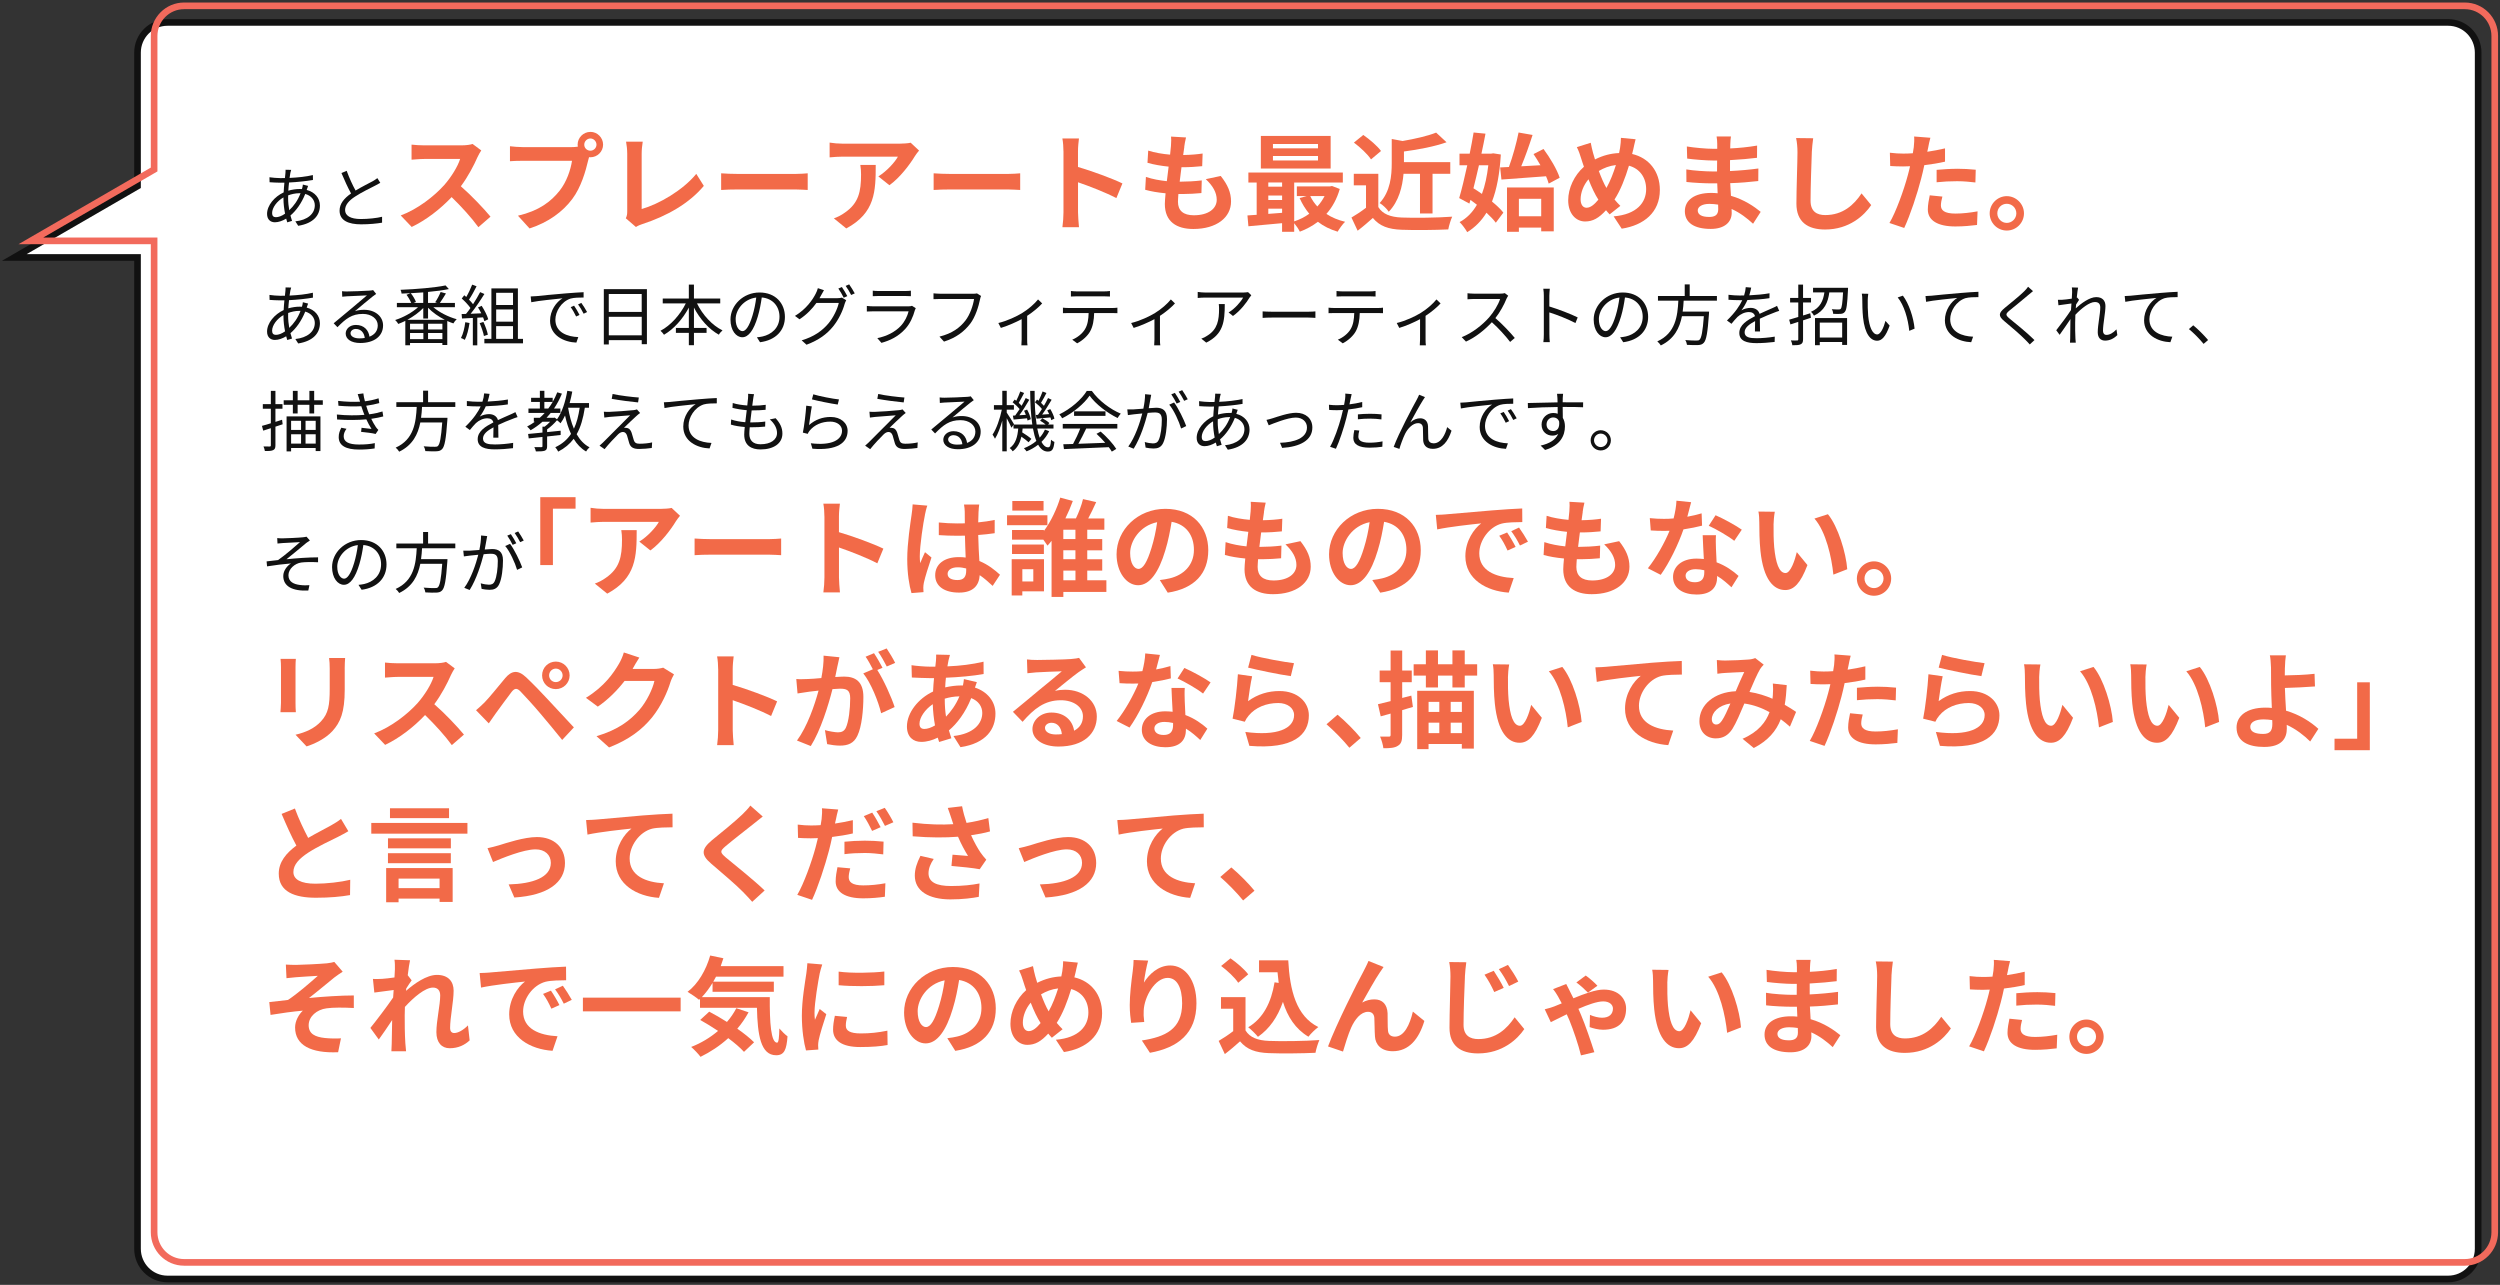 <?xml version="1.0" encoding="UTF-8"?><svg id="text" xmlns="http://www.w3.org/2000/svg" viewBox="0 0 753 387"><rect x="0" y="0" width="753" height="387" fill="#333333" stroke="none"/><defs><style>.cls-1{fill:#f26a5c;}.cls-2{fill:#111;}.cls-3{fill:#fff;}.cls-4{fill:#f26a48;}</style></defs><path class="cls-3" d="M50.44,385.24c-4.97,0-9.02-4.07-9.02-9.08V77.55H4.3l37.12-21.5V15.84c0-5.01,4.05-9.08,9.02-9.08h686.96c4.97,0,9.02,4.07,9.02,9.08v360.31c0,5.01-4.04,9.08-9.02,9.08H50.44Z"/><path class="cls-2" d="M737.4,7.76c4.42,0,8.02,3.63,8.02,8.08v360.31c0,4.46-3.6,8.08-8.02,8.08H50.44c-4.42,0-8.02-3.63-8.02-8.08V76.55H8.02l33.4-19.34,1-.58V15.84c0-4.46,3.6-8.08,8.02-8.08h686.96M737.4,5.76H50.44c-5.53,0-10.02,4.51-10.02,10.08v39.64L.58,78.55h39.84v297.6c0,5.57,4.48,10.08,10.02,10.08h686.96c5.53,0,10.02-4.51,10.02-10.08V15.84c0-5.57-4.48-10.08-10.02-10.08h0Z"/><path class="cls-1" d="M742.4,2.76c4.42,0,8.02,3.63,8.02,8.08v360.31c0,4.46-3.6,8.08-8.02,8.08H55.44c-4.42,0-8.02-3.63-8.02-8.08V71.55H13.02l33.4-19.34,1-.58V10.84c0-4.46,3.6-8.08,8.02-8.08h686.96M742.4.76H55.44c-5.53,0-10.02,4.51-10.02,10.08v39.64L5.58,73.55h39.84v297.6c0,5.57,4.48,10.08,10.02,10.08h686.96c5.53,0,10.02-4.51,10.02-10.08V10.84c0-5.57-4.48-10.08-10.02-10.08h0Z"/><path class="cls-2" d="M87.46,52.07c-.08.42-.16.94-.24,1.52,2.54-.12,4.98-.38,7.02-.86l.02,1.48c-2.1.36-4.76.64-7.2.76-.1.78-.16,1.62-.22,2.46,1.12-.32,2.34-.5,3.36-.5.26,0,.5,0,.74.02.02-.06.04-.12.06-.2.1-.3.2-.82.22-1.16l1.58.4c-.12.28-.3.82-.4,1.14,0,.02-.02.04-.02.08,2.5.66,3.98,2.5,3.98,4.7,0,2.88-1.9,5.36-6.54,6.1l-.86-1.34c3.62-.38,5.86-2.24,5.86-4.84,0-1.52-1.02-2.88-2.88-3.42-1.14,2.84-2.76,5.06-4.46,6.5.16.58.32,1.12.48,1.62l-1.44.44c-.12-.34-.22-.72-.32-1.12-1.1.66-2.3,1.1-3.4,1.1-1.32,0-2.36-.82-2.36-2.52,0-2.58,2.24-5.2,5-6.48.04-1,.14-2,.22-2.94-.42.02-.82.02-1.22.02-.86,0-2.42-.08-3.24-.14l-.04-1.5c.7.12,2.44.26,3.3.26.46,0,.9,0,1.36-.02.06-.58.12-1.1.16-1.54.02-.36.06-.72.04-.96l1.68.04c-.1.26-.18.62-.24.9ZM83.1,65.42c.78,0,1.74-.34,2.76-1.06-.28-1.42-.48-3.04-.48-4.54v-.36c-1.94,1.1-3.42,3.08-3.42,4.72,0,.82.38,1.24,1.14,1.24ZM87.12,63.32c1.34-1.26,2.56-2.88,3.4-5.12h-.34c-1.3,0-2.46.3-3.38.64-.02.28-.02.54-.02.82,0,1.28.14,2.5.34,3.66Z"/><path class="cls-2" d="M107.1,57.39c1.88-1.14,4.04-2.2,5.14-2.8.58-.34,1-.6,1.42-.94l.88,1.42c-.46.28-.96.54-1.54.84-1.36.7-4.12,2.02-6.08,3.32-1.86,1.2-2.98,2.52-2.98,4.04,0,1.66,1.58,2.7,4.74,2.7,2.18,0,4.84-.28,6.4-.68v1.78c-1.52.26-3.82.5-6.32.5-3.76,0-6.48-1.12-6.48-4.12,0-2.06,1.32-3.68,3.46-5.18-.92-1.64-1.98-3.98-2.9-6.16l1.58-.66c.8,2.2,1.8,4.36,2.68,5.94Z"/><path class="cls-4" d="M143.83,47.31c-1.09,2.5-2.88,5.92-5.02,8.8,3.17,2.75,7.04,6.85,8.93,9.15l-3.65,3.17c-2.08-2.88-5.06-6.14-8.06-9.06-3.39,3.58-7.65,6.91-12.03,8.99l-3.3-3.46c5.15-1.92,10.11-5.82,13.12-9.18,2.11-2.4,4.06-5.57,4.77-7.84h-10.85c-1.34,0-3.1.19-3.78.22v-4.54c.86.13,2.82.22,3.78.22h11.3c1.38,0,2.66-.19,3.3-.42l2.62,1.95c-.26.35-.83,1.34-1.12,1.98Z"/><path class="cls-4" d="M177.84,39.72c2.08,0,3.81,1.73,3.81,3.84s-1.73,3.81-3.81,3.81c-.13,0-.29,0-.42-.03-.1.35-.16.67-.26.96-.74,3.14-2.11,8.1-4.8,11.65-2.88,3.84-7.17,7.01-12.86,8.86l-3.49-3.84c6.34-1.47,9.95-4.26,12.54-7.52,2.11-2.66,3.33-6.27,3.74-9.02h-14.88c-1.47,0-3.01.06-3.81.13v-4.51c.93.13,2.75.26,3.81.26h14.81c.45,0,1.15-.03,1.82-.13-.03-.19-.06-.38-.06-.61,0-2.11,1.73-3.84,3.84-3.84ZM177.84,45.39c.99,0,1.82-.83,1.82-1.82s-.83-1.86-1.82-1.86-1.86.83-1.86,1.86.83,1.82,1.86,1.82Z"/><path class="cls-4" d="M188.92,63.66v-17.34c0-1.22-.16-2.72-.35-3.65h5.02c-.19,1.25-.32,2.4-.32,3.65v16.64c5.22-1.5,12.35-5.6,16.45-10.59l2.27,3.62c-4.38,5.25-11.01,9.06-18.56,11.52-.45.16-1.15.38-1.89.86l-3.04-2.62c.38-.8.42-1.34.42-2.08Z"/><path class="cls-4" d="M222.36,52.39h17.18c1.5,0,2.91-.13,3.74-.19v5.02c-.77-.03-2.4-.16-3.74-.16h-17.18c-1.82,0-3.97.06-5.15.16v-5.02c1.15.1,3.49.19,5.15.19Z"/><path class="cls-4" d="M275.57,47.02c-1.5,2.5-4.54,6.53-7.68,8.77l-3.33-2.66c2.56-1.57,5.06-4.38,5.89-5.95h-16.67c-1.34,0-2.4.1-3.9.22v-4.45c1.22.19,2.56.32,3.9.32h17.25c.9,0,2.66-.1,3.26-.29l2.53,2.37c-.35.42-.96,1.18-1.25,1.66ZM254.9,68.81l-3.74-3.04c1.02-.35,2.18-.9,3.36-1.76,4.06-2.82,4.83-6.21,4.83-11.46,0-.99-.06-1.86-.22-2.88h4.64c0,7.94-.16,14.46-8.86,19.13Z"/><path class="cls-4" d="M286.36,52.39h17.18c1.5,0,2.91-.13,3.74-.19v5.02c-.77-.03-2.4-.16-3.74-.16h-17.18c-1.82,0-3.97.06-5.15.16v-5.02c1.15.1,3.49.19,5.15.19Z"/><path class="cls-4" d="M320.31,45.55c0-1.12-.1-2.72-.32-3.84h4.99c-.13,1.12-.29,2.53-.29,3.84v4.74c4.29,1.25,10.43,3.52,13.38,4.96l-1.82,4.42c-3.3-1.73-8.1-3.58-11.55-4.77v9.05c0,.93.16,3.17.29,4.48h-4.99c.19-1.28.32-3.2.32-4.48v-18.4Z"/><path class="cls-4" d="M356.72,44.23c-.1.54-.22,1.41-.35,2.46,2.3-.03,4.35-.22,5.86-.45l-.13,3.81c-1.92.19-3.68.32-6.24.32-.19,1.41-.38,2.91-.54,4.35h.22c1.98,0,4.35-.13,6.43-.38l-.1,3.81c-1.79.16-3.65.29-5.66.29h-1.28c-.06.96-.13,1.76-.13,2.34,0,2.66,1.63,4.06,4.77,4.06,4.48,0,6.91-2.05,6.91-4.67,0-2.18-1.18-4.22-3.3-6.21l4.51-.96c2.11,2.69,3.1,4.96,3.1,7.68,0,4.83-4.35,8.29-11.36,8.29-5.02,0-8.58-2.18-8.58-7.52,0-.77.1-1.92.22-3.23-2.34-.22-4.45-.58-6.14-1.06l.22-3.87c2.08.7,4.22,1.06,6.3,1.28.19-1.44.38-2.94.54-4.38-2.21-.22-4.48-.61-6.37-1.15l.22-3.68c1.86.61,4.26,1.02,6.59,1.22.1-.99.19-1.86.26-2.59.1-1.5.1-2.14.03-2.85l4.51.26c-.29,1.15-.42,2.02-.54,2.85Z"/><path class="cls-4" d="M403.54,56.91c-.86,3.01-2.24,5.5-4.03,7.52,1.6,1.06,3.52,1.86,5.63,2.37-.74.7-1.73,2.08-2.24,2.98-2.27-.67-4.26-1.66-5.95-2.98-1.63,1.25-3.46,2.24-5.44,2.98-.35-.74-1.06-1.79-1.7-2.56v2.59h-3.65v-2.59c-3.68.35-7.33.67-10.14.93l-.29-3.26c.83-.06,1.79-.1,2.78-.19v-9.73h-2.5v-3.01h28.45v3.01h-14.65v11.71c1.63-.54,3.2-1.31,4.54-2.3-1.15-1.38-2.14-2.98-2.91-4.74l2.11-.58h-2.94v-2.91h9.95l.64-.13,2.34.9ZM400.79,50.76h-21.02v-9.82h21.02v9.82ZM382.01,54.95v1.28h4.16v-1.28h-4.16ZM382.01,60.23h4.16v-1.34h-4.16v1.34ZM382.01,64.42c1.34-.1,2.75-.19,4.16-.32v-1.25h-4.16v1.57ZM396.98,43.37h-13.57v1.31h13.57v-1.31ZM396.98,46.99h-13.57v1.34h13.57v-1.34ZM394.64,59.05c.54,1.15,1.28,2.21,2.14,3.14.86-.93,1.6-1.98,2.18-3.14h-4.32Z"/><path class="cls-4" d="M415.16,62.38c1.31,2.14,3.71,3.01,7.04,3.14,3.74.16,10.94.06,15.2-.26-.42.9-.99,2.75-1.18,3.84-3.84.19-10.27.26-14.08.1-3.94-.16-6.56-1.06-8.64-3.55-1.41,1.25-2.82,2.5-4.58,3.84l-1.86-3.97c1.38-.8,2.98-1.86,4.38-2.94v-6.75h-3.68v-3.49h7.39v10.05ZM412.95,48.01c-.99-1.54-3.26-3.65-5.15-5.06l2.82-2.3c1.92,1.34,4.26,3.33,5.34,4.83l-3.01,2.53ZM422.74,52.36c-.32,3.78-1.38,8.26-4.45,11.42-.51-.83-1.86-2.14-2.75-2.62,3.26-3.49,3.65-8.29,3.65-12v-7.3l3.26.61c3.78-.64,7.65-1.54,10.11-2.53l3.14,2.91c-3.71,1.31-8.48,2.21-12.83,2.78v3.2h13.95v3.52h-5.34v11.94h-3.78v-11.94h-4.96Z"/><path class="cls-4" d="M452.05,46.54c-.35,5.82-1.22,10.46-2.66,14.17,1.41,1.15,2.62,2.3,3.42,3.33l-2.27,3.04c-.67-.9-1.66-1.95-2.82-3.01-1.5,2.46-3.42,4.38-5.79,5.86-.54-.96-1.57-2.34-2.3-3.04,2.11-1.12,3.87-2.88,5.22-5.22-.64-.51-1.31-1.02-1.95-1.47l-.32,1.12-3.07-1.66c.77-2.62,1.63-6.18,2.43-9.89h-2.34v-3.49h3.07c.45-2.21.86-4.38,1.18-6.37l3.58.35c-.35,1.89-.77,3.94-1.22,6.02h2.91l.64-.1,2.27.35ZM445.46,49.77c-.54,2.4-1.12,4.77-1.66,6.94.83.51,1.7,1.09,2.56,1.7.93-2.46,1.54-5.38,1.92-8.64h-2.82ZM454.48,50.31c1.15-3.14,2.3-7.26,2.91-10.4l4.22.74c-1.02,3.17-2.24,6.66-3.42,9.44,1.86-.1,3.81-.22,5.79-.32-.67-1.18-1.38-2.34-2.08-3.36l3.01-1.54c1.98,2.69,4.1,6.24,4.86,8.67l-3.3,1.76c-.19-.67-.45-1.41-.8-2.21-4.77.38-9.79.74-13.44.99l-.38-3.65,2.62-.13ZM453.91,56.46h14.08v13.22h-3.78v-1.12h-6.72v1.25h-3.58v-13.34ZM457.49,59.88v5.25h6.72v-5.25h-6.72Z"/><path class="cls-4" d="M491.89,45.16c-.1.42-.19.8-.29,1.22,5.02,1.15,8.35,5.22,8.35,10.82,0,6.78-4.83,10.66-11.49,11.68l-2.43-3.71c7.01-.58,9.79-4.19,9.79-8.19,0-3.55-1.98-6.21-5.18-7.07-1.12,3.71-2.53,7.39-4.35,10.18.58.67,1.15,1.34,1.76,1.92l-3.23,2.56c-.38-.42-.77-.83-1.09-1.25-2.14,2.34-3.94,3.39-6.3,3.39-2.66,0-5.09-2.24-5.09-6.37,0-3.65,1.82-7.55,4.74-10.11-.32-.86-.58-1.73-.86-2.59-.35-1.15-.7-2.18-1.28-3.33l4.19-1.31c.19,1.06.45,2.11.7,3.07.16.61.35,1.28.58,1.95,2.43-1.22,4.8-1.82,7.26-1.92.13-.54.22-1.06.29-1.54.16-.93.26-2.3.26-3.04l4.42.42c-.26.86-.54,2.43-.74,3.23ZM477.91,62.57c1.15,0,2.34-.99,3.52-2.43-1.02-1.57-2.05-3.74-2.98-6.14-1.5,1.76-2.37,4.03-2.37,6.02,0,1.57.67,2.56,1.82,2.56ZM483.86,56.62c1.15-2.05,2.11-4.54,2.85-6.91-1.95.22-3.65.9-5.15,1.79.74,1.98,1.54,3.84,2.3,5.12Z"/><path class="cls-4" d="M521.17,43.4c-.03.32-.03.8-.03,1.31,2.62-.13,5.28-.38,8.1-.86l-.03,3.68c-2.11.26-5.02.54-8.13.7v3.29c3.23-.16,5.95-.42,8.54-.77l-.03,3.78c-2.88.32-5.38.54-8.45.64.06,1.22.13,2.53.22,3.81,4.03,1.15,7.1,3.3,8.96,4.83l-2.3,3.58c-1.73-1.6-3.9-3.3-6.46-4.45.03.45.03.83.03,1.18,0,2.72-2.08,4.83-6.3,4.83-5.12,0-7.81-1.95-7.81-5.34s2.98-5.5,7.9-5.5c.67,0,1.34.03,1.98.1-.06-.99-.1-2.02-.13-2.98h-1.66c-1.86,0-5.5-.16-7.62-.42l-.03-3.78c2.08.38,6.02.61,7.71.61h1.54c0-1.06,0-2.21.03-3.29h-1.18c-2.02,0-5.73-.29-7.84-.58l-.1-3.65c2.3.38,5.95.7,7.9.7h1.25v-1.5c0-.61-.06-1.6-.19-2.21h4.32c-.1.64-.16,1.44-.19,2.27ZM514.71,65.35c1.7,0,2.82-.48,2.82-2.34,0-.35,0-.8-.03-1.38-.86-.13-1.73-.22-2.62-.22-2.27,0-3.52.9-3.52,1.98,0,1.22,1.15,1.95,3.36,1.95Z"/><path class="cls-4" d="M545.72,45.9c-.13,3.46-.38,10.62-.38,14.59,0,3.23,1.92,4.29,4.42,4.29,5.28,0,8.64-3.04,10.94-6.53l2.91,3.52c-2.05,3.07-6.59,7.36-13.89,7.36-5.25,0-8.64-2.3-8.64-7.78,0-4.29.32-12.7.32-15.45,0-1.5-.13-3.04-.42-4.32l5.15.06c-.19,1.34-.35,2.98-.42,4.26Z"/><path class="cls-4" d="M580.76,44.49c-.06.35-.16.77-.26,1.22,1.79-.26,3.58-.61,5.34-1.02v4c-1.92.45-4.1.8-6.24,1.06-.29,1.38-.61,2.78-.96,4.1-1.15,4.48-3.3,11.01-5.09,14.81l-4.45-1.5c1.92-3.2,4.35-9.92,5.54-14.4.22-.86.48-1.76.67-2.69-.74.03-1.44.06-2.11.06-1.54,0-2.75-.06-3.87-.13l-.1-4c1.63.19,2.72.26,4.03.26.93,0,1.89-.03,2.88-.1.13-.7.22-1.31.29-1.82.13-1.18.19-2.5.1-3.23l4.9.38c-.26.86-.54,2.3-.67,3.01ZM584.6,61.87c0,1.41.96,2.46,4.38,2.46,2.14,0,4.35-.26,6.66-.67l-.16,4.1c-1.79.22-3.97.45-6.53.45-5.38,0-8.29-1.86-8.29-5.09,0-1.47.32-3.01.58-4.29l3.81.38c-.26.9-.45,1.95-.45,2.66ZM589.46,50.83c1.82,0,3.74.1,5.63.29l-.1,3.84c-1.6-.19-3.55-.38-5.5-.38-2.18,0-4.16.1-6.18.32v-3.74c1.79-.16,4.1-.32,6.14-.32Z"/><path class="cls-4" d="M609.62,64.26c0,2.85-2.3,5.18-5.18,5.18s-5.15-2.34-5.15-5.18,2.34-5.18,5.15-5.18,5.18,2.34,5.18,5.18ZM607.32,64.26c0-1.6-1.28-2.88-2.88-2.88s-2.85,1.28-2.85,2.88,1.31,2.88,2.85,2.88,2.88-1.28,2.88-2.88Z"/><path class="cls-2" d="M87.46,87.51c-.08.42-.16.94-.24,1.52,2.54-.12,4.98-.38,7.02-.86l.02,1.48c-2.1.36-4.76.64-7.2.76-.1.78-.16,1.62-.22,2.46,1.12-.32,2.34-.5,3.36-.5.26,0,.5,0,.74.02.02-.06.04-.12.06-.2.1-.3.2-.82.22-1.16l1.58.4c-.12.28-.3.82-.4,1.14,0,.02-.02.04-.02.08,2.5.66,3.98,2.5,3.98,4.7,0,2.88-1.9,5.36-6.54,6.1l-.86-1.34c3.62-.38,5.86-2.24,5.86-4.84,0-1.52-1.02-2.88-2.88-3.42-1.14,2.84-2.76,5.06-4.46,6.5.16.58.32,1.12.48,1.62l-1.44.44c-.12-.34-.22-.72-.32-1.12-1.1.66-2.3,1.1-3.4,1.1-1.32,0-2.36-.82-2.36-2.52,0-2.58,2.24-5.2,5-6.48.04-1,.14-2,.22-2.94-.42.02-.82.02-1.22.02-.86,0-2.42-.08-3.24-.14l-.04-1.5c.7.12,2.44.26,3.3.26.46,0,.9,0,1.36-.02.06-.58.12-1.1.16-1.54.02-.36.06-.72.04-.96l1.68.04c-.1.26-.18.62-.24.9ZM83.1,100.86c.78,0,1.74-.34,2.76-1.06-.28-1.42-.48-3.04-.48-4.54v-.36c-1.94,1.1-3.42,3.08-3.42,4.72,0,.82.38,1.24,1.14,1.24ZM87.12,98.75c1.34-1.26,2.56-2.88,3.4-5.12h-.34c-1.3,0-2.46.3-3.38.64-.02.28-.02.54-.02.82,0,1.28.14,2.5.34,3.66Z"/><path class="cls-2" d="M104.44,87.79c1.04,0,5.8-.16,6.86-.26.6-.04.88-.1,1.08-.16l.92,1.16c-.36.26-.76.52-1.12.82-1,.76-3.72,3.08-5.28,4.38.92-.32,1.88-.42,2.78-.42,3.32,0,5.7,2,5.7,4.7,0,3.22-2.64,5.3-6.88,5.3-2.72,0-4.38-1.18-4.38-2.84,0-1.38,1.22-2.6,3.08-2.6,2.5,0,3.84,1.64,4.08,3.54,1.6-.62,2.5-1.78,2.5-3.42,0-1.96-1.88-3.44-4.48-3.44-3.34,0-5.12,1.42-7.66,4l-1.14-1.18c1.66-1.36,4.22-3.5,5.38-4.48,1.12-.92,3.62-3.02,4.64-3.92-1.06.04-5.06.22-6.12.28-.44.02-.9.06-1.32.12l-.06-1.66c.46.06,1.02.08,1.42.08ZM108.24,101.92c.58,0,1.12-.04,1.62-.12-.16-1.58-1.16-2.72-2.68-2.72-.9,0-1.6.58-1.6,1.28,0,.96,1.1,1.56,2.66,1.56Z"/><path class="cls-2" d="M130.52,92.53c1.8,1.56,4.56,2.94,7.04,3.62-.36.3-.78.86-1,1.26-.6-.2-1.22-.44-1.84-.72v7.22h-1.48v-.6h-9.74v.68h-1.42v-7.34c-.72.36-1.44.66-2.12.92-.18-.36-.6-.88-.94-1.18,2.38-.74,5.1-2.22,6.9-3.86h-6.38v-1.28h4.32c-.3-.74-.86-1.72-1.42-2.46l1.2-.48c-.92.06-1.82.1-2.68.12-.04-.32-.16-.84-.32-1.14,4.74-.18,10.44-.66,13.56-1.32l1,1.1c-1.72.36-3.92.64-6.28.86v3.32h2.74l-.58-.22c.58-.82,1.28-2.16,1.64-3.08l1.6.44c-.6,1-1.28,2.08-1.84,2.86h4.54v1.28h-6.5ZM133.99,96.33c-1.9-.96-3.74-2.24-5.06-3.64v3.26h-1.44v-3.18c-1.28,1.34-3.02,2.58-4.8,3.56h11.3ZM127.52,97.51h-4.02v1.72h4.02v-1.72ZM123.5,102.14h4.02v-1.84h-4.02v1.84ZM127.48,88.07c-1.24.1-2.52.18-3.76.24.66.8,1.3,1.88,1.56,2.64l-.74.3h2.94v-3.18ZM133.25,97.51h-4.32v1.72h4.32v-1.72ZM133.25,102.14v-1.84h-4.32v1.84h4.32Z"/><path class="cls-2" d="M141.42,97.29c-.28,1.88-.76,3.8-1.42,5.08-.24-.18-.84-.46-1.16-.56.66-1.22,1.08-3,1.3-4.76l1.28.24ZM143.76,95.69v8.32h-1.34v-8.24l-3.26.16-.12-1.34c.4,0,.86-.02,1.32-.04.44-.52.9-1.12,1.34-1.78-.62-.9-1.68-2.02-2.62-2.86l.76-.98c.2.16.4.34.6.52.66-1.12,1.36-2.62,1.78-3.72l1.32.5c-.68,1.34-1.52,2.94-2.28,4.02.48.48.9.96,1.22,1.38.82-1.26,1.58-2.56,2.14-3.64l1.28.56c-1.16,1.88-2.76,4.24-4.14,5.96,1-.04,2.1-.1,3.2-.14-.3-.62-.64-1.24-.98-1.78l1.1-.48c.82,1.28,1.7,2.98,1.98,4.06l-1.18.56c-.08-.34-.2-.72-.38-1.14l-1.74.1ZM145.6,96.97c.58,1.22,1.16,2.8,1.34,3.84l-1.18.4c-.18-1.04-.74-2.64-1.28-3.88l1.12-.36ZM157.53,102.06v1.36h-11.64v-1.36h2.12v-15.2h7.98v15.2h1.54ZM149.44,88.19v3.68h5.08v-3.68h-5.08ZM154.53,93.21h-5.08v3.68h5.08v-3.68ZM149.44,102.06h5.08v-3.82h-5.08v3.82Z"/><path class="cls-2" d="M161.62,89.19c1.3-.14,5.08-.52,8.76-.82,2.18-.18,4.06-.3,5.4-.36v1.6c-1.14,0-2.9.02-3.92.32-2.84.92-4.58,3.96-4.58,6.34,0,3.9,3.64,5.14,6.9,5.26l-.58,1.66c-3.7-.14-7.92-2.12-7.92-6.58,0-3.12,1.9-5.66,3.74-6.76-2.14.24-7.24.72-9.4,1.18l-.18-1.74c.76-.02,1.4-.06,1.78-.1ZM174.55,94.85l-1.02.48c-.46-.96-1.04-2-1.64-2.82l1.02-.44c.46.66,1.22,1.9,1.64,2.78ZM176.83,93.99l-1.04.5c-.48-.98-1.06-1.96-1.68-2.8l.98-.46c.48.66,1.28,1.88,1.74,2.76Z"/><path class="cls-2" d="M194.85,87.09v16.58h-1.56v-1.22h-9.92v1.3h-1.5v-16.66h12.98ZM183.36,88.55v5.4h9.92v-5.4h-9.92ZM193.29,101v-5.58h-9.92v5.58h9.92Z"/><path class="cls-2" d="M209.94,91.39c1.66,3.42,4.54,6.6,7.68,8.12-.36.3-.88.88-1.1,1.3-3.02-1.66-5.7-4.7-7.5-8.16v6.12h3.8v1.48h-3.8v3.72h-1.54v-3.72h-3.9v-1.48h3.9v-6.12c-1.84,3.46-4.54,6.48-7.48,8.18-.22-.36-.72-.92-1.06-1.2,3.04-1.58,5.94-4.82,7.62-8.24h-6.94v-1.48h7.86v-4.18h1.54v4.18h7.92v1.48h-7Z"/><path class="cls-2" d="M228.92,103.08l-.94-1.48c.64-.06,1.26-.16,1.72-.26,2.56-.58,5.08-2.48,5.08-5.94,0-3.02-1.94-5.52-5.34-5.8-.26,1.86-.64,3.9-1.2,5.76-1.22,4.12-2.8,6.22-4.66,6.22s-3.56-2.04-3.56-5.34c0-4.34,3.86-8.14,8.74-8.14s7.66,3.3,7.66,7.36-2.76,7-7.5,7.62ZM223.64,99.74c.94,0,2-1.34,3.02-4.72.5-1.66.9-3.56,1.12-5.4-3.84.48-6.2,3.76-6.2,6.48,0,2.52,1.16,3.64,2.06,3.64Z"/><path class="cls-2" d="M247.3,88.97c-.14.28-.3.56-.46.84h5.42c.54,0,.98-.06,1.3-.18l1.32.8c-.16.28-.36.74-.46,1.06-.54,2.02-1.76,4.72-3.54,6.9-1.82,2.22-4.22,4.04-7.96,5.44l-1.46-1.32c3.68-1.08,6.18-2.88,8-5.02,1.54-1.82,2.78-4.42,3.18-6.24h-6.74c-1.22,1.7-2.88,3.48-5.08,4.92l-1.38-1.02c3.44-2.06,5.4-4.98,6.28-6.76.2-.36.5-1.08.62-1.6l1.84.62c-.32.52-.68,1.2-.88,1.56ZM255.21,89.19l-1.08.48c-.4-.8-1.08-2.02-1.62-2.76l1.06-.46c.5.72,1.22,1.92,1.64,2.74ZM257.45,88.37l-1.08.48c-.44-.86-1.1-2-1.66-2.74l1.06-.46c.52.74,1.3,1.98,1.68,2.72Z"/><path class="cls-2" d="M275.57,93.41c-.54,1.98-1.44,4.06-2.92,5.68-2.1,2.3-4.6,3.48-7.16,4.18l-1.24-1.42c2.84-.58,5.34-1.86,7.04-3.66,1.22-1.28,2.02-2.98,2.38-4.42h-10.62c-.48,0-1.24.02-1.96.06v-1.68c.74.08,1.42.12,1.96.12h10.54c.46,0,.88-.04,1.1-.16l1.14.72c-.1.18-.22.44-.26.58ZM264.68,87.65h7.86c.64,0,1.34-.02,1.82-.1v1.66c-.48-.04-1.16-.06-1.84-.06h-7.84c-.62,0-1.26.02-1.8.06v-1.66c.52.08,1.16.1,1.8.1Z"/><path class="cls-2" d="M295.19,90.15c-.42,2.1-1.4,5.32-2.98,7.38-1.82,2.34-4.2,4.2-7.88,5.36l-1.36-1.5c3.88-.98,6.12-2.68,7.8-4.82,1.42-1.82,2.34-4.6,2.62-6.52h-10.22c-.8,0-1.48.04-2,.06v-1.76c.56.06,1.34.12,2,.12h10.04c.3,0,.68,0,1.06-.1l1.22.78c-.14.28-.22.62-.3,1Z"/><path class="cls-2" d="M307.9,94.27c1.9-1.16,3.74-2.8,4.76-4.08l1.24,1.2c-1,1.1-2.7,2.56-4.52,3.74v7.12c0,.62.02,1.44.1,1.76h-1.84c.04-.32.08-1.14.08-1.76v-6.12c-1.68.9-4,1.94-6.26,2.64l-.76-1.48c2.64-.62,5.58-2.02,7.2-3.02Z"/><path class="cls-2" d="M321.9,92.77h13.1c.42,0,1.08-.02,1.56-.1v1.66c-.44-.02-1.08-.04-1.56-.04h-5.44c-.06,2.16-.38,3.98-1.18,5.46-.72,1.34-2.24,2.78-3.94,3.66l-1.48-1.1c1.56-.64,3-1.8,3.78-3.06.88-1.4,1.1-3.08,1.16-4.96h-6c-.6,0-1.18,0-1.74.04v-1.66c.56.06,1.12.1,1.74.1ZM324.36,87.77h8.1c.56,0,1.28-.04,1.86-.12v1.66c-.58-.04-1.28-.06-1.86-.06h-8.08c-.66,0-1.32.02-1.82.06v-1.66c.56.06,1.16.12,1.8.12Z"/><path class="cls-2" d="M347.9,94.27c1.9-1.16,3.74-2.8,4.76-4.08l1.24,1.2c-1,1.1-2.7,2.56-4.52,3.74v7.12c0,.62.02,1.44.1,1.76h-1.84c.04-.32.08-1.14.08-1.76v-6.12c-1.68.9-4,1.94-6.26,2.64l-.76-1.48c2.64-.62,5.58-2.02,7.2-3.02Z"/><path class="cls-2" d="M376.35,89.65c-.8,1.36-2.7,3.94-4.98,5.52l-1.32-1.06c1.84-1.06,3.72-3.24,4.38-4.48h-11.4c-.74,0-1.5.04-2.28.12v-1.82c.7.1,1.54.18,2.28.18h11.48c.38,0,1.1-.06,1.4-.12l.98.94c-.14.2-.4.5-.54.72ZM363.32,103.2l-1.48-1.2c.56-.18,1.24-.5,1.8-.9,3.1-1.9,3.54-4.74,3.54-8.08,0-.48-.02-.92-.08-1.44h1.8c0,5.42-.48,9.08-5.58,11.62Z"/><path class="cls-2" d="M383.08,93.89h10.96c1,0,1.72-.06,2.16-.1v1.96c-.4-.02-1.24-.1-2.14-.1h-10.98c-1.1,0-2.16.04-2.78.1v-1.96c.6.04,1.66.1,2.78.1Z"/><path class="cls-2" d="M401.9,92.77h13.1c.42,0,1.08-.02,1.56-.1v1.66c-.44-.02-1.08-.04-1.56-.04h-5.44c-.06,2.16-.38,3.98-1.18,5.46-.72,1.34-2.24,2.78-3.94,3.66l-1.48-1.1c1.56-.64,3-1.8,3.78-3.06.88-1.4,1.1-3.08,1.16-4.96h-6c-.6,0-1.18,0-1.74.04v-1.66c.56.06,1.12.1,1.74.1ZM404.36,87.77h8.1c.56,0,1.28-.04,1.86-.12v1.66c-.58-.04-1.28-.06-1.86-.06h-8.08c-.66,0-1.32.02-1.82.06v-1.66c.56.06,1.16.12,1.8.12Z"/><path class="cls-2" d="M427.9,94.27c1.9-1.16,3.74-2.8,4.76-4.08l1.24,1.2c-1,1.1-2.7,2.56-4.52,3.74v7.12c0,.62.02,1.44.1,1.76h-1.84c.04-.32.08-1.14.08-1.76v-6.12c-1.68.9-4,1.94-6.26,2.64l-.76-1.48c2.64-.62,5.58-2.02,7.2-3.02Z"/><path class="cls-2" d="M453.77,89.95c-.68,1.72-1.94,4.06-3.36,5.86,2.1,1.8,4.54,4.4,5.84,5.98l-1.4,1.2c-1.34-1.76-3.46-4.12-5.5-5.94-2.14,2.3-4.84,4.5-7.8,5.84l-1.28-1.34c3.22-1.26,6.18-3.64,8.24-5.94,1.36-1.54,2.82-3.9,3.32-5.56h-7.8c-.7,0-1.8.08-2.02.1v-1.82c.28.04,1.42.12,2.02.12h7.72c.66,0,1.18-.06,1.5-.16l1.02.78c-.12.16-.38.6-.5.88Z"/><path class="cls-2" d="M465,89.05c0-.56-.04-1.46-.16-2.08h1.96c-.06.62-.14,1.48-.14,2.08v3.26c2.64.8,6.44,2.24,8.54,3.3l-.68,1.7c-2.18-1.18-5.64-2.52-7.86-3.22.02,3,.02,6.02.02,6.6,0,.62.04,1.7.12,2.36h-1.94c.1-.64.14-1.62.14-2.36v-11.64Z"/><path class="cls-2" d="M488.92,103.08l-.94-1.48c.64-.06,1.26-.16,1.72-.26,2.56-.58,5.08-2.48,5.08-5.94,0-3.02-1.94-5.52-5.34-5.8-.26,1.86-.64,3.9-1.2,5.76-1.22,4.12-2.8,6.22-4.66,6.22s-3.56-2.04-3.56-5.34c0-4.34,3.86-8.14,8.74-8.14s7.66,3.3,7.66,7.36-2.76,7-7.5,7.62ZM483.64,99.74c.94,0,2-1.34,3.02-4.72.5-1.66.9-3.56,1.12-5.4-3.84.48-6.2,3.76-6.2,6.48,0,2.52,1.16,3.64,2.06,3.64Z"/><path class="cls-2" d="M507.12,90.57c-.06,1.08-.14,2.18-.3,3.28h7.96s-.02.48-.04.72c-.4,5.7-.8,7.9-1.58,8.7-.46.48-.94.62-1.7.66-.7.04-2,.02-3.34-.06-.04-.42-.24-1.04-.52-1.44,1.42.14,2.84.14,3.34.14.46,0,.74-.02.94-.22.6-.52.98-2.48,1.32-7.1h-6.6c-.7,3.54-2.3,6.84-6.36,8.8-.22-.38-.68-.92-1.06-1.22,5.52-2.48,6.1-7.66,6.34-12.26h-6.14v-1.42h8.06v-3.48h1.5v3.48h8.2v1.42h-10.02Z"/><path class="cls-2" d="M526.88,88.95c2.04-.1,4.22-.28,6.1-.62l-.02,1.48c-1.98.32-4.46.48-6.64.56-.46,1.06-1.12,2.2-1.8,3.1.76-.48,1.92-.74,2.78-.74,1.3,0,2.36.64,2.68,1.8,1.36-.66,2.58-1.14,3.62-1.62.6-.26,1.08-.48,1.64-.78l.66,1.5c-.52.14-1.24.42-1.78.64-1.12.42-2.54,1-4.06,1.72.02,1.16.04,2.86.06,3.84h-1.54c.04-.76.06-2.06.06-3.12-1.86.98-3.16,2.04-3.16,3.36,0,1.56,1.56,1.8,3.62,1.8,1.56,0,3.7-.18,5.46-.48l-.04,1.6c-1.52.2-3.74.36-5.48.36-2.86,0-5.16-.62-5.16-3.06s2.38-3.84,4.72-5.06c-.2-.86-.92-1.24-1.82-1.24-1.26,0-2.54.62-3.44,1.46-.58.54-1.14,1.28-1.82,2.08l-1.36-1c2.52-2.44,3.86-4.5,4.62-6.12h-.88c-.86,0-2.18-.04-3.28-.12v-1.5c1.06.14,2.46.22,3.38.22.42,0,.88,0,1.32-.02.28-.86.46-1.76.5-2.5l1.64.14c-.12.6-.28,1.38-.58,2.32Z"/><path class="cls-2" d="M545.46,95.71l-2.38.78v5.7c0,.84-.18,1.24-.7,1.5-.48.26-1.24.3-2.52.3-.04-.4-.24-1.02-.44-1.46.86.04,1.64.04,1.86.02.26,0,.36-.08.36-.36v-5.24l-2.36.76-.38-1.42c.76-.22,1.7-.5,2.74-.82v-4.36h-2.46v-1.38h2.46v-4h1.44v4h2.4v1.38h-2.4v3.92l2.16-.68.22,1.36ZM556.63,86.69s0,.44-.02.66c-.22,4.36-.42,6.02-.96,6.6-.32.4-.68.54-1.22.58-.48.04-1.36.04-2.26,0-.02-.44-.18-1.02-.44-1.4.9.08,1.74.08,2.04.08.32,0,.5-.02.66-.2.32-.36.52-1.64.7-4.94h-4.14c-.4,3-1.44,5.54-4.62,7-.16-.36-.58-.9-.9-1.16,2.8-1.18,3.68-3.38,4.04-5.84h-3.42v-1.38h10.54ZM546.68,95.81h9.66v8.08h-1.48v-.88h-6.74v.96h-1.44v-8.16ZM548.12,97.16v4.5h6.74v-4.5h-6.74Z"/><path class="cls-2" d="M562.56,90.43c-.02,1.26,0,3.08.14,4.74.32,3.34,1.3,5.56,2.72,5.56,1.02,0,1.96-2.08,2.48-4.08l1.26,1.42c-1.2,3.4-2.42,4.56-3.76,4.56-1.9,0-3.72-1.88-4.26-7.06-.18-1.74-.22-4.18-.22-5.34,0-.46-.02-1.3-.14-1.78l1.94.04c-.08.48-.16,1.42-.16,1.94ZM576.67,98.99l-1.6.66c-.36-3.62-1.56-7.72-3.48-10.06l1.56-.54c1.78,2.32,3.22,6.56,3.52,9.94Z"/><path class="cls-2" d="M581.74,89.07c1.3-.14,5.08-.52,8.76-.82,2.18-.2,4.06-.3,5.4-.36v1.6c-1.14,0-2.9.02-3.92.32-2.84.92-4.58,3.96-4.58,6.32,0,3.92,3.64,5.16,6.9,5.28l-.58,1.66c-3.7-.14-7.92-2.12-7.92-6.58,0-3.12,1.9-5.66,3.74-6.76-2.14.24-7.24.72-9.4,1.18l-.18-1.74c.76-.02,1.4-.06,1.78-.1Z"/><path class="cls-2" d="M610.96,88.83c-1.36,1.2-4.24,3.48-5.72,4.72-1.2,1.02-1.22,1.34.06,2.42,1.82,1.48,5.36,4.34,7.48,6.46l-1.42,1.32c-.42-.48-.88-.98-1.38-1.46-1.4-1.44-4.44-4.04-6.3-5.58-1.9-1.58-1.66-2.44.14-3.96,1.5-1.26,4.54-3.66,5.9-5.04.4-.4.9-.96,1.14-1.34l1.48,1.32c-.42.34-1.04.86-1.38,1.14Z"/><path class="cls-2" d="M624.04,86.57l1.88.06c-.1.5-.26,1.62-.4,3.02.04-.02.08-.02.12-.04l.58.7c-.26.36-.6.9-.9,1.4-.04.38-.06.76-.1,1.16,1.56-1.44,4.14-3.38,6.16-3.38,1.86,0,2.78,1.06,2.78,2.68,0,2-.74,5.44-.74,7.48,0,.66.32,1.22,1.04,1.22.96,0,2-.58,3.02-1.66l.26,1.72c-1.06,1.06-2.32,1.66-3.68,1.66s-2.22-.86-2.22-2.52c0-2.22.76-5.5.76-7.46,0-1.16-.6-1.64-1.62-1.64-1.62,0-4.04,1.88-5.88,3.84-.04.84-.06,1.64-.06,2.36,0,1.82-.02,3.04.08,4.82.02.36.06.86.1,1.22h-1.74c.04-.36.06-.86.06-1.18.02-1.92.02-2.94.06-5.12,0-.2.02-.48.02-.8-.98,1.48-2.3,3.38-3.26,4.74l-1.02-1.38c1.12-1.4,3.44-4.52,4.44-6.08.04-.66.1-1.34.14-1.98-.9.12-2.66.36-3.92.54l-.16-1.64c.44.02.82,0,1.3-.02.66-.04,1.84-.16,2.88-.34.06-.94.1-1.68.1-1.9,0-.44,0-.98-.08-1.48Z"/><path class="cls-2" d="M641.74,89.07c1.3-.14,5.08-.52,8.76-.82,2.18-.2,4.06-.3,5.4-.36v1.6c-1.14,0-2.9.02-3.92.32-2.84.92-4.58,3.96-4.58,6.32,0,3.92,3.64,5.16,6.9,5.28l-.58,1.66c-3.7-.14-7.92-2.12-7.92-6.58,0-3.12,1.9-5.66,3.74-6.76-2.14.24-7.24.72-9.4,1.18l-.18-1.74c.76-.02,1.4-.06,1.78-.1Z"/><path class="cls-2" d="M659.3,99.12l1.3-1.14c1.44,1.16,3.24,2.98,4.48,4.44l-1.36,1.16c-1.28-1.58-3-3.3-4.42-4.46Z"/><path class="cls-2" d="M85.14,127.79l-2.18.72v5.62c0,.82-.18,1.2-.68,1.44-.46.24-1.22.3-2.5.28-.04-.36-.22-.96-.42-1.38.86.02,1.64.02,1.86.02.26,0,.36-.08.36-.38v-5.14c-.82.26-1.6.52-2.3.74l-.38-1.44c.74-.18,1.66-.46,2.68-.78v-4.38h-2.42v-1.38h2.42v-4h1.38v4h2.12v1.38h-2.12v3.96l2-.64.18,1.36ZM97.23,120.57v1.36h-2.6v2.6h-1.44v-2.6h-3.54v2.6h-1.44v-2.6h-2.76v-1.36h2.76v-2.84h1.44v2.84h3.54v-2.84h1.44v2.84h2.6ZM86.32,125.41h10.2v10.46h-1.44v-.94h-7.4v1.04h-1.36v-10.56ZM87.68,126.75v2.74h3v-2.74h-3ZM87.68,133.62h3v-2.82h-3v2.82ZM95.09,126.75h-3.06v2.74h3.06v-2.74ZM95.09,133.62v-2.82h-3.06v2.82h3.06Z"/><path class="cls-2" d="M107.74,118.71l1.7-.22c.08.76.26,1.58.48,2.38,1.42-.18,2.82-.48,4.1-.9l.22,1.44c-1.14.32-2.56.62-3.94.8.14.5.3.96.44,1.38.14.38.3.8.46,1.2,1.66-.2,3.06-.56,4-.86l.24,1.5c-.96.26-2.22.52-3.62.72.42.86.88,1.72,1.4,2.48.22.32.46.58.74.86l-.82,1.22c-1.12-.3-3-.48-4.38-.64l.14-1.22c1.06.12,2.36.26,3,.34-.6-.92-1.12-1.9-1.56-2.88-2.44.22-5.72.26-8.8.04l-.08-1.5c3,.32,6.04.3,8.3.1-.14-.36-.28-.7-.4-1.04-.2-.56-.38-1.08-.54-1.56-1.94.12-4.38.08-6.88-.14l-.1-1.46c2.4.28,4.68.34,6.6.24-.06-.16-.1-.34-.14-.5-.16-.6-.36-1.22-.56-1.78ZM103.52,131.41c0,1.66,1.48,2.48,4.62,2.48,1.86,0,3.32-.12,4.76-.42l-.06,1.6c-1.4.22-2.98.34-4.68.34-3.92,0-6.12-1.16-6.14-3.72-.02-1.14.34-1.98.78-2.86l1.56.32c-.48.7-.84,1.38-.84,2.26Z"/><path class="cls-2" d="M127.12,122.57c-.06,1.08-.14,2.18-.3,3.28h7.96s-.02.48-.04.72c-.4,5.7-.8,7.9-1.58,8.7-.46.48-.94.62-1.7.66-.7.04-2,.02-3.34-.06-.04-.42-.24-1.04-.52-1.44,1.42.14,2.84.14,3.34.14.46,0,.74-.02.94-.22.6-.52.98-2.48,1.32-7.1h-6.6c-.7,3.54-2.3,6.84-6.36,8.8-.22-.38-.68-.92-1.06-1.22,5.52-2.48,6.1-7.66,6.34-12.26h-6.14v-1.42h8.06v-3.48h1.5v3.48h8.2v1.42h-10.02Z"/><path class="cls-2" d="M146.88,120.95c2.04-.1,4.22-.28,6.1-.62l-.02,1.48c-1.98.32-4.46.48-6.64.56-.46,1.06-1.12,2.2-1.8,3.1.76-.48,1.92-.74,2.78-.74,1.3,0,2.36.64,2.68,1.8,1.36-.66,2.58-1.14,3.62-1.62.6-.26,1.08-.48,1.64-.78l.66,1.5c-.52.14-1.24.42-1.78.64-1.12.42-2.54,1-4.06,1.72.02,1.16.04,2.86.06,3.84h-1.54c.04-.76.06-2.06.06-3.12-1.86.98-3.16,2.04-3.16,3.36,0,1.56,1.56,1.8,3.62,1.8,1.56,0,3.7-.18,5.46-.48l-.04,1.6c-1.52.2-3.74.36-5.48.36-2.86,0-5.16-.62-5.16-3.06s2.38-3.84,4.72-5.06c-.2-.86-.92-1.24-1.82-1.24-1.26,0-2.54.62-3.44,1.46-.58.54-1.14,1.28-1.82,2.08l-1.36-1c2.52-2.44,3.86-4.5,4.62-6.12h-.88c-.86,0-2.18-.04-3.28-.12v-1.5c1.06.14,2.46.22,3.38.22.42,0,.88,0,1.32-.02.28-.86.46-1.76.5-2.5l1.64.14c-.12.6-.28,1.38-.58,2.32Z"/><path class="cls-2" d="M176.15,122.81c-.5,3.2-1.24,5.84-2.46,7.98.98,1.72,2.26,3.1,3.88,3.94-.36.28-.84.86-1.04,1.26-1.54-.9-2.76-2.2-3.74-3.82-1.18,1.58-2.7,2.84-4.66,3.86-.16-.34-.58-1.02-.88-1.32,2.08-.98,3.6-2.3,4.74-4.02-.76-1.62-1.36-3.5-1.8-5.54-.4.88-.86,1.66-1.36,2.34-.22-.24-.72-.68-1.06-.92-.82,1-1.94,2.02-2.98,2.76v.82c1.34-.14,2.72-.28,4.08-.42v1.28l-4.08.46v2.92c0,.76-.16,1.14-.7,1.36-.56.2-1.4.22-2.68.22-.06-.38-.26-.94-.48-1.3,1,.02,1.86.02,2.12.02.26-.02.34-.08.34-.3v-2.78c-1.54.18-2.96.32-4.14.44l-.18-1.34c1.18-.1,2.68-.26,4.32-.42v-1.78h.66c.58-.42,1.16-.96,1.64-1.48h-2.3c-1.1.98-2.3,1.84-3.56,2.56-.22-.3-.76-.84-1.06-1.12.82-.42,1.6-.9,2.34-1.44h-.32v-1.18h1.78c.54-.46,1.02-.96,1.5-1.48h-4.9v-1.32h3.44v-1.98h-2.64v-1.26h2.64v-2.1h1.36v2.1h2.5v1.24c.52-.9.98-1.86,1.38-2.88l1.4.4c-.66,1.62-1.46,3.12-2.38,4.48h1.92v1.32h-2.9c-.42.52-.84,1-1.28,1.48h2.18l.26-.08.72.52c1.52-2.08,2.54-5.28,3.1-8.58l1.5.24c-.22,1.18-.48,2.36-.8,3.46h5.84v1.4h-1.26ZM165.14,123.05c.48-.62.92-1.28,1.32-1.98h-2.5v1.98h1.18ZM171.12,122.83c.38,2.28.94,4.44,1.74,6.3.84-1.76,1.38-3.86,1.74-6.32h-3.48v.02Z"/><path class="cls-2" d="M191.7,125.29c-.76.7-3.02,2.8-3.76,3.56.2-.02.56,0,.78.04.78.08,1.24.62,1.52,1.44.18.58.46,1.58.66,2.24.24.76.72,1.08,1.74,1.08,1.32,0,2.84-.16,3.78-.4l-.1,1.68c-.84.14-2.68.3-3.76.3-1.6,0-2.6-.38-3.02-1.7-.2-.6-.5-1.78-.68-2.36-.24-.7-.68-1.06-1.22-1.06s-1.02.28-1.48.72c-.76.72-2.94,3.02-4.06,4.46l-1.52-1.06c.24-.22.6-.52,1-.9.8-.82,6.24-6.26,8.22-8.24-1.58.1-4.94.38-6.16.48-.66.06-1.18.12-1.62.2l-.14-1.76c.46.04,1.06.06,1.7.04,1.14-.02,5.8-.34,7.3-.52.34-.04.78-.14.96-.22l.96,1.08c-.38.26-.86.68-1.1.9ZM192.41,119.73l-.22,1.48c-2-.18-5.5-.64-7.94-1.08l.26-1.46c2.18.48,6,.94,7.9,1.06Z"/><path class="cls-2" d="M201.74,121.07c1.3-.14,5.08-.52,8.76-.82,2.18-.2,4.06-.3,5.4-.36v1.6c-1.14,0-2.9.02-3.92.32-2.84.92-4.58,3.96-4.58,6.32,0,3.92,3.64,5.16,6.9,5.28l-.58,1.66c-3.7-.14-7.92-2.12-7.92-6.58,0-3.12,1.9-5.66,3.74-6.76-2.14.24-7.24.72-9.4,1.18l-.18-1.74c.76-.02,1.4-.06,1.78-.1Z"/><path class="cls-2" d="M226.86,120.13c-.06.52-.16,1.22-.28,2.06,1.54,0,2.9-.08,4.06-.26l-.04,1.5c-1.28.12-2.44.18-4.06.18h-.14c-.14,1.18-.3,2.44-.44,3.62h.38c1.36,0,2.76-.06,4.16-.26l-.04,1.52c-1.32.14-2.56.2-3.92.2h-.72c-.08.8-.12,1.5-.12,1.98,0,1.94,1.08,3.14,3.36,3.14,3.04,0,4.98-1.34,4.98-3.4,0-1.34-.72-2.84-2.18-4.08l1.76-.36c1.38,1.52,2.04,2.9,2.04,4.62,0,2.98-2.64,4.78-6.6,4.78-2.72,0-4.9-1.18-4.9-4.46,0-.56.06-1.36.16-2.3-1.5-.12-2.96-.34-4.18-.72l.08-1.54c1.32.46,2.84.7,4.26.82.12-1.18.28-2.44.44-3.62-1.46-.12-3.04-.38-4.3-.7l.08-1.46c1.26.4,2.9.64,4.38.74.1-.8.18-1.52.22-2.1.06-.68.06-1.04.02-1.42l1.8.12c-.14.54-.2.96-.26,1.4Z"/><path class="cls-2" d="M243.68,128.03c1.92-1.68,4.12-2.44,6.52-2.44,3.06,0,5.1,1.84,5.1,4.18,0,3.58-3.16,6-10.6,5.38l-.48-1.64c6.32.78,9.4-1.04,9.4-3.78,0-1.6-1.48-2.74-3.52-2.74-2.64,0-4.8,1-6.2,2.68-.3.34-.48.68-.6,1l-1.48-.36c.4-1.82.9-6.02,1.02-8.12l1.68.22c-.28,1.36-.62,4.34-.84,5.62ZM252.7,120.31l-.38,1.54c-1.9-.26-6.24-1.14-7.76-1.56l.4-1.52c1.72.54,5.98,1.38,7.74,1.54Z"/><path class="cls-2" d="M271.7,125.29c-.76.7-3.02,2.8-3.76,3.56.2-.02.56,0,.78.04.78.08,1.24.62,1.52,1.44.18.58.46,1.58.66,2.24.24.76.72,1.08,1.74,1.08,1.32,0,2.84-.16,3.78-.4l-.1,1.68c-.84.14-2.68.3-3.76.3-1.6,0-2.6-.38-3.02-1.7-.2-.6-.5-1.78-.68-2.36-.24-.7-.68-1.06-1.22-1.06s-1.02.28-1.48.72c-.76.72-2.94,3.02-4.06,4.46l-1.52-1.06c.24-.22.6-.52,1-.9.8-.82,6.24-6.26,8.22-8.24-1.58.1-4.94.38-6.16.48-.66.06-1.18.12-1.62.2l-.14-1.76c.46.04,1.06.06,1.7.04,1.14-.02,5.8-.34,7.3-.52.34-.04.78-.14.96-.22l.96,1.08c-.38.26-.86.68-1.1.9ZM272.41,119.73l-.22,1.48c-2-.18-5.5-.64-7.94-1.08l.26-1.46c2.18.48,6,.94,7.9,1.06Z"/><path class="cls-2" d="M284.44,119.79c1.04,0,5.8-.16,6.86-.26.6-.04.88-.1,1.08-.16l.92,1.16c-.36.26-.76.52-1.12.82-1,.76-3.72,3.08-5.28,4.38.92-.32,1.88-.42,2.78-.42,3.32,0,5.7,2,5.7,4.7,0,3.22-2.64,5.3-6.88,5.3-2.72,0-4.38-1.18-4.38-2.84,0-1.38,1.22-2.6,3.08-2.6,2.5,0,3.84,1.64,4.08,3.54,1.6-.62,2.5-1.78,2.5-3.42,0-1.96-1.88-3.44-4.48-3.44-3.34,0-5.12,1.42-7.66,4l-1.14-1.18c1.66-1.36,4.22-3.5,5.38-4.48,1.12-.92,3.62-3.02,4.64-3.92-1.06.04-5.06.22-6.12.28-.44.02-.9.06-1.32.12l-.06-1.66c.46.06,1.02.08,1.42.08ZM288.24,133.92c.58,0,1.12-.04,1.62-.12-.16-1.58-1.16-2.72-2.68-2.72-.9,0-1.6.58-1.6,1.28,0,.96,1.1,1.56,2.66,1.56Z"/><path class="cls-2" d="M316.01,129.87c-.56,1.2-1.36,2.28-2.32,3.22.56,1.06,1.22,1.64,1.98,1.64.58,0,.8-.48.9-2.28.26.28.72.54,1.02.66-.24,2.24-.68,2.9-2,2.9-1.2,0-2.14-.74-2.9-2.06-1.02.8-2.2,1.48-3.48,2-.18-.24-.54-.7-.8-.94,1.42-.56,2.7-1.3,3.74-2.2-.42-1.04-.76-2.3-1.02-3.74h-3.12c-.02.4-.08.78-.12,1.16.98.6,2.14,1.4,2.76,1.96l-.84,1.02c-.48-.46-1.32-1.1-2.16-1.68-.42,1.78-1.16,3.34-2.62,4.4-.2-.3-.58-.76-.9-.98,1.82-1.26,2.36-3.5,2.56-5.88h-1.42v-1.12l-.62.88c-.26-.64-.88-1.86-1.42-2.86v9.98h-1.34v-9.24c-.6,2.12-1.38,4.16-2.2,5.44-.16-.36-.5-.92-.74-1.24,1.14-1.66,2.26-4.82,2.8-7.52h-2.38v-1.36h2.52v-4.32h1.34v4.32h2.16v1.36h-2.16v.9c.52.72,1.88,2.9,2.18,3.46l-.08.12h5.6c-.44-2.9-.62-6.38-.64-10.14h1.34c-.04,3.9.18,7.36.6,10.14h2.72c-.48-.4-1.12-.86-1.68-1.16l.7-.72c.76.4,1.66.98,2.12,1.44l-.42.44h1.64v1.2h-4.88c.2,1.06.44,1.98.72,2.76.66-.74,1.2-1.56,1.58-2.44l1.28.48ZM305.78,125.15c.42-.56.88-1.24,1.34-1.94-.52-.64-1.38-1.46-2.12-2.04l.62-.82c.16.12.32.24.48.36.44-.86.92-1.98,1.2-2.8l1.16.46c-.52.98-1.12,2.16-1.62,2.98.34.3.64.6.86.88.48-.82.92-1.64,1.24-2.34l1.08.52c-.86,1.48-1.98,3.3-3,4.66l1.96-.12c-.16-.44-.34-.86-.54-1.24l.92-.34c.52.9.98,2.12,1.12,2.88l-.98.42c-.04-.2-.08-.44-.16-.68-1.44.12-2.82.26-4.04.38l-.22-1.18.7-.04ZM312.63,124.95c.38-.5.8-1.1,1.2-1.76-.5-.64-1.34-1.44-2.1-2.02l.62-.82c.14.12.3.22.46.36.44-.86.94-1.98,1.22-2.8l1.16.46c-.5,1-1.14,2.16-1.64,2.96.32.32.64.62.88.9.48-.82.92-1.64,1.24-2.34l1.08.52c-.84,1.42-1.9,3.14-2.86,4.46l2.12-.14c-.18-.4-.38-.8-.58-1.14l.92-.38c.54.92,1.1,2.12,1.24,2.88l-.96.46c-.04-.24-.12-.52-.24-.82-1.5.16-2.92.26-4.18.38l-.22-1.12.64-.04Z"/><path class="cls-2" d="M328.86,117.75c2.1,2.94,5.58,5.54,8.72,6.84-.34.36-.7.88-.96,1.32-3.08-1.5-6.58-4.16-8.44-6.74-1.62,2.4-4.86,5.14-8.26,6.82-.16-.34-.54-.88-.86-1.18,3.42-1.64,6.74-4.52,8.28-7.06h1.52ZM320.1,127.69h16.44v1.38h-9.38c-.7,1.48-1.56,3.2-2.36,4.6,2.48-.08,5.3-.18,8.1-.3-.82-.94-1.76-1.92-2.64-2.7l1.26-.68c1.84,1.58,3.78,3.74,4.7,5.22l-1.34.82c-.24-.4-.54-.86-.92-1.34-4.9.24-10.08.46-13.5.58l-.2-1.46c.86-.02,1.86-.04,2.94-.08.76-1.38,1.62-3.2,2.16-4.66h-5.26v-1.38ZM332.97,123.89v1.36h-9.46v-1.36h9.46Z"/><path class="cls-2" d="M346.52,120.11c-.12.58-.3,1.76-.52,2.84.94-.08,1.76-.14,2.24-.14,1.8,0,3.26.68,3.26,3.4,0,2.38-.34,5.56-1.16,7.22-.64,1.34-1.64,1.66-2.92,1.66-.78,0-1.72-.14-2.36-.28l-.26-1.68c.84.26,1.88.42,2.44.42.74,0,1.36-.16,1.76-1.04.64-1.34.94-3.96.94-6.12,0-1.82-.84-2.16-2.12-2.16-.48,0-1.28.06-2.14.14-.74,2.86-2.1,7.4-4.22,10.78l-1.62-.66c2.04-2.72,3.54-7.28,4.22-9.96-1.06.1-2.02.2-2.54.26-.46.06-1.3.16-1.8.24l-.18-1.72c.64.02,1.16.02,1.8,0,.66-.02,1.82-.12,3.04-.22.3-1.44.52-3,.52-4.36l1.84.18c-.08.38-.16.8-.22,1.2ZM357.29,128.33l-1.54.74c-.6-2.06-2.16-5.54-3.58-7.18l1.46-.66c1.24,1.62,3,5.24,3.66,7.1ZM355.51,121.07l-1.1.48c-.4-.8-1.08-2.02-1.62-2.78l1.08-.44c.5.7,1.22,1.94,1.64,2.74ZM357.75,120.25l-1.08.48c-.44-.86-1.1-2-1.66-2.76l1.06-.46c.52.74,1.3,2,1.68,2.74Z"/><path class="cls-2" d="M367.46,119.51c-.08.42-.16.94-.24,1.52,2.54-.12,4.98-.38,7.02-.86l.02,1.48c-2.1.36-4.76.64-7.2.76-.1.78-.16,1.62-.22,2.46,1.12-.32,2.34-.5,3.36-.5.26,0,.5,0,.74.02.02-.06.04-.12.06-.2.1-.3.2-.82.22-1.16l1.58.4c-.12.28-.3.82-.4,1.14,0,.02-.02.04-.02.08,2.5.66,3.98,2.5,3.98,4.7,0,2.88-1.9,5.36-6.54,6.1l-.86-1.34c3.62-.38,5.86-2.24,5.86-4.84,0-1.52-1.02-2.88-2.88-3.42-1.14,2.84-2.76,5.06-4.46,6.5.16.58.32,1.12.48,1.62l-1.44.44c-.12-.34-.22-.72-.32-1.12-1.1.66-2.3,1.1-3.4,1.1-1.32,0-2.36-.82-2.36-2.52,0-2.58,2.24-5.2,5-6.48.04-1,.14-2,.22-2.94-.42.02-.82.02-1.22.02-.86,0-2.42-.08-3.24-.14l-.04-1.5c.7.12,2.44.26,3.3.26.46,0,.9,0,1.36-.02.06-.58.12-1.1.16-1.54.02-.36.06-.72.04-.96l1.68.04c-.1.26-.18.62-.24.9ZM363.1,132.86c.78,0,1.74-.34,2.76-1.06-.28-1.42-.48-3.04-.48-4.54v-.36c-1.94,1.1-3.42,3.08-3.42,4.72,0,.82.38,1.24,1.14,1.24ZM367.12,130.75c1.34-1.26,2.56-2.88,3.4-5.12h-.34c-1.3,0-2.46.3-3.38.64-.02.28-.02.54-.02.82,0,1.28.14,2.5.34,3.66Z"/><path class="cls-2" d="M383.34,125.97c1.42-.44,4.7-1.64,7.06-1.64,2.84,0,4.88,1.7,4.88,4.44,0,3.84-3.7,5.8-9.1,6.14l-.64-1.54c4.32-.14,8.12-1.38,8.12-4.64,0-1.68-1.34-2.96-3.38-2.96-2.48,0-6.86,1.84-8.14,2.34l-.68-1.64c.6-.12,1.24-.3,1.88-.5Z"/><path class="cls-2" d="M406.76,120.31c-.08.42-.18.94-.3,1.48,1.3-.16,2.62-.4,3.84-.72v1.58c-1.3.3-2.76.52-4.16.68-.18.88-.4,1.8-.64,2.68-.72,2.84-2.08,6.96-3.12,9.16l-1.76-.6c1.2-2.06,2.62-6.12,3.36-8.94.18-.66.36-1.42.52-2.14-.66.04-1.28.06-1.84.06-.88,0-1.6-.04-2.32-.08l-.06-1.56c.96.12,1.68.14,2.4.14.66,0,1.38-.04,2.16-.1.14-.7.24-1.34.3-1.74.08-.56.1-1.24.06-1.66l1.92.16c-.12.44-.28,1.2-.36,1.6ZM409.14,131.48c0,.94.52,1.86,3.38,1.86,1.3,0,2.68-.14,3.9-.4l-.06,1.62c-1.08.16-2.4.28-3.86.28-3.16,0-4.88-.96-4.88-2.94,0-.78.14-1.52.3-2.36l1.5.14c-.18.66-.28,1.28-.28,1.8ZM412.66,124.63c1.18,0,2.38.06,3.46.18l-.04,1.52c-1.02-.14-2.2-.24-3.36-.24-1.26,0-2.48.06-3.72.2v-1.48c1.06-.1,2.38-.18,3.66-.18Z"/><path class="cls-2" d="M428.56,120.59c-.88,1.38-2.72,4.7-3.76,6.64.96-.88,2.02-1.24,2.98-1.24,1.32,0,2.28.84,2.34,2.42.04,1.18.02,2.72.08,3.7.06,1,.74,1.42,1.62,1.42,2.22,0,3.54-2.76,4.06-4.88l1.32,1.08c-1.06,3.22-2.74,5.46-5.64,5.46-2.14,0-2.82-1.36-2.9-2.54-.06-1.16-.02-2.7-.08-3.8-.06-.88-.56-1.4-1.46-1.4-1.62,0-3.12,1.64-3.9,3.2-.6,1.2-1.46,3.56-1.72,4.56l-1.72-.6c1.46-4.04,5.84-12.24,6.92-14.18.24-.46.5-.96.74-1.54l1.76.72c-.18.24-.4.6-.64.98Z"/><path class="cls-2" d="M441.62,121.19c1.3-.14,5.08-.52,8.76-.82,2.18-.18,4.06-.3,5.4-.36v1.6c-1.14,0-2.9.02-3.92.32-2.84.92-4.58,3.96-4.58,6.34,0,3.9,3.64,5.14,6.9,5.26l-.58,1.66c-3.7-.14-7.92-2.12-7.92-6.58,0-3.12,1.9-5.66,3.74-6.76-2.14.24-7.24.72-9.4,1.18l-.18-1.74c.76-.02,1.4-.06,1.78-.1ZM454.55,126.85l-1.02.48c-.46-.96-1.04-2-1.64-2.82l1.02-.44c.46.66,1.22,1.9,1.64,2.78ZM456.83,125.99l-1.04.5c-.48-.98-1.06-1.96-1.68-2.8l.98-.46c.48.66,1.28,1.88,1.74,2.76Z"/><path class="cls-2" d="M470.7,119.87c0,.3-.02.76-.02,1.3h.3c2.44,0,4.9.02,5.86.02l-.02,1.48c-1.12-.06-2.94-.1-5.86-.1h-.28c0,1.14.02,2.38.04,3.3.42.68.64,1.56.64,2.56,0,2.7-1.32,5.7-5.98,7.1l-1.34-1.32c2.66-.6,4.5-1.72,5.3-3.54-.48.36-1.06.54-1.74.54-1.68,0-3.28-1.16-3.28-3.34,0-1.98,1.62-3.48,3.52-3.48.5,0,.94.08,1.34.22,0-.6,0-1.32-.02-2.02-3.04.02-6.44.16-8.94.34l-.04-1.54c2.22-.04,5.98-.16,8.96-.2,0-.56-.02-1.04-.04-1.32-.02-.52-.1-1.1-.12-1.26h1.82c-.04.22-.08,1-.1,1.26ZM467.86,129.83c1.18,0,1.94-.94,1.76-2.84-.32-.88-1-1.26-1.78-1.26-1.04,0-2.02.82-2.02,2.12s.92,1.98,2.04,1.98Z"/><path class="cls-2" d="M485.2,132.62c0,1.7-1.36,3.06-3.06,3.06s-3.04-1.36-3.04-3.06,1.38-3.04,3.04-3.04,3.06,1.36,3.06,3.04ZM484.18,132.62c0-1.1-.9-2.02-2.04-2.02s-2.02.92-2.02,2.02.92,2.04,2.02,2.04,2.04-.9,2.04-2.04Z"/><path class="cls-2" d="M85.08,162.15c.88,0,5-.18,6.16-.32.46-.04.84-.12,1.08-.18l1.02,1.14c-.28.16-.8.52-1.08.74-1.48,1.24-4.38,3.66-5.98,4.92,3.04-.32,6.64-.58,9.52-.58v1.48c-1.96-.1-3.88-.08-5.08.08-1.94.28-3.84,1.94-3.84,3.82,0,2.02,1.62,2.7,3.44,2.94,1.18.16,2.16.12,2.88.06l-.34,1.62c-4.88.22-7.54-1.32-7.54-4.38,0-1.72,1.3-3.16,2.32-3.78-2.14.18-4.8.48-7.2.88l-.14-1.5c1.08-.12,2.44-.28,3.46-.4,2.16-1.5,5.34-4.28,6.6-5.4-.88.06-4.4.22-5.26.28-.5.04-1.1.1-1.52.14l-.08-1.64c.48.06.98.08,1.58.08Z"/><path class="cls-2" d="M108.92,177.64l-.94-1.48c.64-.06,1.26-.16,1.72-.26,2.56-.58,5.08-2.48,5.08-5.94,0-3.02-1.94-5.52-5.34-5.8-.26,1.86-.64,3.9-1.2,5.76-1.22,4.12-2.8,6.22-4.66,6.22s-3.56-2.04-3.56-5.34c0-4.34,3.86-8.14,8.74-8.14s7.66,3.3,7.66,7.36-2.76,7-7.5,7.62ZM103.64,174.3c.94,0,2-1.34,3.02-4.72.5-1.66.9-3.56,1.12-5.4-3.84.48-6.2,3.76-6.2,6.48,0,2.52,1.16,3.64,2.06,3.64Z"/><path class="cls-2" d="M127.12,165.13c-.06,1.08-.14,2.18-.3,3.28h7.96s-.02.48-.04.72c-.4,5.7-.8,7.9-1.58,8.7-.46.48-.94.62-1.7.66-.7.04-2,.02-3.34-.06-.04-.42-.24-1.04-.52-1.44,1.42.14,2.84.14,3.34.14.46,0,.74-.02.94-.22.6-.52.98-2.48,1.32-7.1h-6.6c-.7,3.54-2.3,6.84-6.36,8.8-.22-.38-.68-.92-1.06-1.22,5.52-2.48,6.1-7.66,6.34-12.26h-6.14v-1.42h8.06v-3.48h1.5v3.48h8.2v1.42h-10.02Z"/><path class="cls-2" d="M146.52,162.67c-.12.58-.3,1.76-.52,2.84.94-.08,1.76-.14,2.24-.14,1.8,0,3.26.68,3.26,3.4,0,2.38-.34,5.56-1.16,7.22-.64,1.34-1.64,1.66-2.92,1.66-.78,0-1.72-.14-2.36-.28l-.26-1.68c.84.26,1.88.42,2.44.42.74,0,1.36-.16,1.76-1.04.64-1.34.94-3.96.94-6.12,0-1.82-.84-2.16-2.12-2.16-.48,0-1.28.06-2.14.14-.74,2.86-2.1,7.4-4.22,10.78l-1.62-.66c2.04-2.72,3.54-7.28,4.22-9.96-1.06.1-2.02.2-2.54.26-.46.06-1.3.16-1.8.24l-.18-1.72c.64.02,1.16.02,1.8,0,.66-.02,1.82-.12,3.04-.22.3-1.44.52-3,.52-4.36l1.84.18c-.08.38-.16.8-.22,1.2ZM157.29,170.9l-1.54.74c-.6-2.06-2.16-5.54-3.58-7.18l1.46-.66c1.24,1.62,3,5.24,3.66,7.1ZM155.51,163.63l-1.1.48c-.4-.8-1.08-2.02-1.62-2.78l1.08-.44c.5.7,1.22,1.94,1.64,2.74ZM157.75,162.81l-1.08.48c-.44-.86-1.1-2-1.66-2.76l1.06-.46c.52.74,1.3,2,1.68,2.74Z"/><path class="cls-4" d="M173.36,149.75v3.46h-6.82v16.99h-3.81v-20.45h10.62Z"/><path class="cls-4" d="M203.57,157.02c-1.5,2.5-4.54,6.53-7.68,8.77l-3.33-2.66c2.56-1.57,5.06-4.38,5.89-5.95h-16.67c-1.34,0-2.4.1-3.9.22v-4.45c1.22.19,2.56.32,3.9.32h17.25c.9,0,2.66-.1,3.26-.29l2.53,2.37c-.35.42-.96,1.18-1.25,1.66ZM182.9,178.81l-3.74-3.04c1.02-.35,2.18-.9,3.36-1.76,4.06-2.82,4.83-6.21,4.83-11.46,0-.99-.06-1.86-.22-2.88h4.64c0,7.94-.16,14.46-8.86,19.13Z"/><path class="cls-4" d="M214.36,162.39h17.18c1.5,0,2.91-.13,3.74-.19v5.02c-.77-.03-2.4-.16-3.74-.16h-17.18c-1.82,0-3.97.06-5.15.16v-5.02c1.15.1,3.49.19,5.15.19Z"/><path class="cls-4" d="M248.31,155.55c0-1.12-.1-2.72-.32-3.84h4.99c-.13,1.12-.29,2.53-.29,3.84v4.74c4.29,1.25,10.43,3.52,13.38,4.96l-1.82,4.42c-3.3-1.73-8.1-3.58-11.55-4.77v9.05c0,.93.16,3.17.29,4.48h-4.99c.19-1.28.32-3.2.32-4.48v-18.4Z"/><path class="cls-4" d="M278.58,155.16c-.48,2.14-1.54,9.18-1.54,12.38,0,.64.03,1.44.13,2.08.42-1.12.96-2.21,1.44-3.3l1.95,1.6c-.9,2.62-1.92,5.89-2.3,7.62-.1.45-.16,1.15-.16,1.5,0,.32.03.86.06,1.31l-3.62.29c-.67-2.24-1.28-5.89-1.28-10.24,0-4.83.96-10.88,1.31-13.34.13-.9.29-2.11.32-3.14l4.42.38c-.26.64-.64,2.27-.74,2.85ZM294.74,154.04c-.03.7-.06,1.89-.1,3.3,1.76-.16,3.42-.42,4.96-.74v4c-1.54.22-3.2.42-4.96.54.06,3.1.22,5.66.35,7.84,2.66,1.09,4.67,2.72,6.21,4.13l-2.21,3.36c-1.34-1.25-2.62-2.37-3.9-3.23-.19,3.07-1.92,5.25-6.24,5.25s-7.17-1.86-7.17-5.22,2.75-5.47,7.1-5.47c.74,0,1.44.03,2.08.13-.06-1.98-.19-4.32-.22-6.59-.77.03-1.54.03-2.27.03-1.89,0-3.71-.06-5.6-.19v-3.81c1.82.19,3.68.29,5.6.29.74,0,1.5,0,2.24-.03,0-1.57-.03-2.88-.03-3.55,0-.48-.1-1.47-.22-2.11h4.58c-.1.61-.16,1.38-.19,2.08ZM288.4,174.71c1.95,0,2.62-1.02,2.62-2.91v-.58c-.83-.22-1.7-.35-2.56-.35-1.82,0-3.04.77-3.04,1.98,0,1.31,1.28,1.86,2.98,1.86Z"/><path class="cls-4" d="M315.48,158.2h-12.16v-3.01h12.16v3.01ZM314.45,178.1h-6.53v1.25h-3.2v-10.91h9.73v9.66ZM333.24,178.3h-12.96v1.5h-3.55v-16.9c-.38.51-.8.99-1.22,1.44-.32-.48-.77-1.15-1.25-1.79h-9.44v-2.91h9.6v.29c2.18-2.91,4-6.91,4.93-10.05l3.78,1.02c-.61,1.7-1.38,3.49-2.24,5.25h3.17c.86-1.76,1.73-4.03,2.14-5.82l3.97.9c-.74,1.66-1.6,3.42-2.4,4.93h4.86v3.39h-5.15v2.82h4.51v3.39h-4.51v2.69h4.51v3.42h-4.51v2.91h5.76v3.52ZM314.42,166.87h-9.6v-2.85h9.6v2.85ZM314.32,153.79h-9.41v-2.88h9.41v2.88ZM307.93,171.45v3.68h3.3v-3.68h-3.3ZM323.92,159.55h-3.65v2.82h3.65v-2.82ZM323.92,165.75h-3.65v2.69h3.65v-2.69ZM320.28,174.78h3.65v-2.91h-3.65v2.91Z"/><path class="cls-4" d="M351.73,178.52l-2.4-3.81c1.22-.13,2.11-.32,2.98-.51,4.1-.96,7.3-3.9,7.3-8.58,0-4.42-2.4-7.71-6.72-8.45-.45,2.72-.99,5.66-1.92,8.67-1.92,6.46-4.67,10.43-8.16,10.43s-6.5-3.9-6.5-9.31c0-7.39,6.4-13.7,14.69-13.7s12.93,5.5,12.93,12.48-4.13,11.52-12.19,12.77ZM342.93,171.35c1.34,0,2.59-2.02,3.9-6.33.74-2.37,1.34-5.09,1.7-7.74-5.28,1.09-8.13,5.76-8.13,9.28,0,3.23,1.28,4.8,2.53,4.8Z"/><path class="cls-4" d="M380.72,154.23c-.1.54-.22,1.41-.35,2.46,2.3-.03,4.35-.22,5.86-.45l-.13,3.81c-1.92.19-3.68.32-6.24.32-.19,1.41-.38,2.91-.54,4.35h.22c1.98,0,4.35-.13,6.43-.38l-.1,3.81c-1.79.16-3.65.29-5.66.29h-1.28c-.06.96-.13,1.76-.13,2.34,0,2.66,1.63,4.06,4.77,4.06,4.48,0,6.91-2.05,6.91-4.67,0-2.18-1.18-4.22-3.3-6.21l4.51-.96c2.11,2.69,3.1,4.96,3.1,7.68,0,4.83-4.35,8.29-11.36,8.29-5.02,0-8.58-2.18-8.58-7.52,0-.77.1-1.92.22-3.23-2.34-.22-4.45-.58-6.14-1.06l.22-3.87c2.08.7,4.22,1.06,6.3,1.28.19-1.44.38-2.94.54-4.38-2.21-.22-4.48-.61-6.37-1.15l.22-3.68c1.86.61,4.26,1.02,6.59,1.22.1-.99.19-1.86.26-2.59.1-1.5.1-2.14.03-2.85l4.51.26c-.29,1.15-.42,2.02-.54,2.85Z"/><path class="cls-4" d="M415.73,178.52l-2.4-3.81c1.22-.13,2.11-.32,2.98-.51,4.1-.96,7.3-3.9,7.3-8.58,0-4.42-2.4-7.71-6.72-8.45-.45,2.72-.99,5.66-1.92,8.67-1.92,6.46-4.67,10.43-8.16,10.43s-6.5-3.9-6.5-9.31c0-7.39,6.4-13.7,14.69-13.7s12.93,5.5,12.93,12.48-4.13,11.52-12.19,12.77ZM406.93,171.35c1.34,0,2.59-2.02,3.9-6.33.74-2.37,1.34-5.09,1.7-7.74-5.28,1.09-8.13,5.76-8.13,9.28,0,3.23,1.28,4.8,2.53,4.8Z"/><path class="cls-4" d="M435.61,154.91c2.69-.22,7.97-.7,13.82-1.18,3.3-.29,6.78-.48,9.06-.58l.03,4.1c-1.73.03-4.48.03-6.18.45-3.87,1.02-6.78,5.15-6.78,8.96,0,5.28,4.93,7.17,10.37,7.46l-1.5,4.38c-6.72-.45-13.06-4.03-13.06-10.97,0-4.61,2.59-8.26,4.77-9.89-3.01.32-9.54,1.02-13.25,1.82l-.42-4.38c1.28-.03,2.53-.1,3.14-.16ZM456.5,164.73l-2.43,1.09c-.8-1.76-1.47-3.01-2.5-4.45l2.37-.99c.8,1.15,1.95,3.1,2.56,4.35ZM460.21,163.16l-2.4,1.15c-.86-1.73-1.6-2.91-2.62-4.32l2.34-1.09c.8,1.12,2.02,3.01,2.69,4.25Z"/><path class="cls-4" d="M476.72,154.23c-.1.54-.22,1.41-.35,2.46,2.3-.03,4.35-.22,5.86-.45l-.13,3.81c-1.92.19-3.68.32-6.24.32-.19,1.41-.38,2.91-.54,4.35h.22c1.98,0,4.35-.13,6.43-.38l-.1,3.81c-1.79.16-3.65.29-5.66.29h-1.28c-.06.96-.13,1.76-.13,2.34,0,2.66,1.63,4.06,4.77,4.06,4.48,0,6.91-2.05,6.91-4.67,0-2.18-1.18-4.22-3.3-6.21l4.51-.96c2.11,2.69,3.1,4.96,3.1,7.68,0,4.83-4.35,8.29-11.36,8.29-5.02,0-8.58-2.18-8.58-7.52,0-.77.1-1.92.22-3.23-2.34-.22-4.45-.58-6.14-1.06l.22-3.87c2.08.7,4.22,1.06,6.3,1.28.19-1.44.38-2.94.54-4.38-2.21-.22-4.48-.61-6.37-1.15l.22-3.68c1.86.61,4.26,1.02,6.59,1.22.1-.99.19-1.86.26-2.59.1-1.5.1-2.14.03-2.85l4.51.26c-.29,1.15-.42,2.02-.54,2.85Z"/><path class="cls-4" d="M508.21,155.64c1.57-.29,3.07-.64,4.32-1.02l.13,3.71c-1.47.38-3.46.8-5.6,1.12-1.54,4.48-4.26,10.08-6.85,13.69l-3.87-1.98c2.53-3.14,5.12-7.84,6.53-11.29-.58.03-1.12.03-1.66.03-1.31,0-2.62-.03-4-.13l-.29-3.71c1.38.16,3.07.22,4.26.22.96,0,1.92-.03,2.91-.13.45-1.76.8-3.68.86-5.34l4.42.45c-.26,1.02-.67,2.66-1.15,4.38ZM516.85,165.31c.03.93.13,2.46.19,4.06,2.75,1.02,4.99,2.62,6.62,4.1l-2.14,3.42c-1.12-1.02-2.56-2.37-4.32-3.42v.32c0,2.98-1.63,5.28-6.18,5.28-3.97,0-7.1-1.76-7.1-5.28,0-3.14,2.62-5.54,7.07-5.54.77,0,1.47.06,2.21.13-.13-2.37-.29-5.22-.35-7.17h4c-.1,1.34-.03,2.69,0,4.1ZM510.45,175.38c2.21,0,2.88-1.22,2.88-2.98v-.64c-.83-.19-1.7-.32-2.59-.32-1.86,0-3.04.83-3.04,1.95,0,1.18.99,1.98,2.75,1.98ZM514.68,158.36l2.05-3.17c2.3.99,6.27,3.17,7.9,4.35l-2.27,3.36c-1.86-1.47-5.5-3.55-7.68-4.54Z"/><path class="cls-4" d="M534.2,158.04c-.03,2.08,0,4.48.19,6.78.45,4.61,1.41,7.78,3.42,7.78,1.5,0,2.78-3.74,3.39-6.3l3.2,3.9c-2.11,5.57-4.13,7.52-6.69,7.52-3.52,0-6.56-3.17-7.46-11.74-.32-2.94-.35-6.69-.35-8.64,0-.9-.06-2.27-.26-3.26l4.93.06c-.22,1.15-.38,3.01-.38,3.9ZM556.4,171.45l-4.19,1.63c-.51-5.15-2.21-12.93-5.7-16.89l4.06-1.31c3.04,3.68,5.47,11.68,5.82,16.58Z"/><path class="cls-4" d="M569.62,174.26c0,2.85-2.3,5.18-5.18,5.18s-5.15-2.34-5.15-5.18,2.34-5.18,5.15-5.18,5.18,2.34,5.18,5.18ZM567.32,174.26c0-1.6-1.28-2.88-2.88-2.88s-2.85,1.28-2.85,2.88,1.31,2.88,2.85,2.88,2.88-1.28,2.88-2.88Z"/><path class="cls-4" d="M89.01,200.91v10.82c0,.8.03,2.05.1,2.78h-4.64c.03-.61.16-1.86.16-2.82v-10.78c0-.61-.03-1.73-.13-2.46h4.61c-.06.74-.1,1.44-.1,2.46ZM103.83,201.39v6.34c0,6.88-1.34,9.86-3.71,12.48-2.11,2.3-5.44,3.87-7.78,4.61l-3.33-3.52c3.17-.74,5.76-1.95,7.68-4.03,2.21-2.4,2.62-4.8,2.62-9.79v-6.08c0-1.28-.06-2.3-.19-3.2h4.83c-.06.9-.13,1.92-.13,3.2Z"/><path class="cls-4" d="M135.83,203.31c-1.09,2.5-2.88,5.92-5.02,8.8,3.17,2.75,7.04,6.85,8.93,9.15l-3.65,3.17c-2.08-2.88-5.06-6.14-8.06-9.06-3.39,3.58-7.65,6.91-12.03,8.99l-3.3-3.46c5.15-1.92,10.11-5.82,13.12-9.18,2.11-2.4,4.06-5.57,4.77-7.84h-10.85c-1.34,0-3.1.19-3.78.22v-4.54c.86.13,2.82.22,3.78.22h11.3c1.38,0,2.66-.19,3.3-.42l2.62,1.95c-.26.35-.83,1.34-1.12,1.98Z"/><path class="cls-4" d="M146.04,211.47c1.44-1.47,3.94-4.61,6.14-7.23,1.89-2.24,3.78-2.59,6.27-.26,2.14,2.02,4.61,4.58,6.53,6.66,2.14,2.27,5.41,5.82,7.87,8.45l-3.52,3.78c-2.14-2.66-4.86-5.95-6.75-8.16-1.86-2.21-4.7-5.31-5.86-6.5-1.02-1.02-1.7-.96-2.62.19-1.25,1.6-3.52,4.77-4.8,6.5-.74,1.02-1.5,2.14-2.08,2.98l-3.84-3.97c.96-.77,1.66-1.47,2.66-2.43ZM167.41,199.27c2.3,0,4.16,1.86,4.16,4.16s-1.86,4.13-4.16,4.13-4.13-1.82-4.13-4.13,1.82-4.16,4.13-4.16ZM167.41,205.45c1.12,0,2.05-.9,2.05-2.02s-.93-2.05-2.05-2.05-2.02.93-2.02,2.05.9,2.02,2.02,2.02Z"/><path class="cls-4" d="M190.64,201.32c-.03.06-.06.1-.1.16h6.43c.99,0,2.05-.16,2.78-.38l3.26,2.02c-.35.61-.8,1.5-1.06,2.3-.86,2.85-2.69,7.1-5.57,10.69-3.04,3.71-6.91,6.66-12.93,9.02l-3.78-3.39c6.56-1.95,10.11-4.74,12.9-7.9,2.18-2.5,4.03-6.33,4.54-8.74h-8.99c-2.14,2.78-4.93,5.6-8.06,7.74l-3.58-2.66c5.6-3.42,8.38-7.55,9.98-10.3.48-.8,1.15-2.27,1.44-3.36l4.67,1.54c-.74,1.12-1.57,2.56-1.95,3.26Z"/><path class="cls-4" d="M216.31,201.55c0-1.12-.1-2.72-.32-3.84h4.99c-.13,1.12-.29,2.53-.29,3.84v4.74c4.29,1.25,10.43,3.52,13.38,4.96l-1.82,4.42c-3.3-1.73-8.1-3.58-11.55-4.77v9.05c0,.93.16,3.17.29,4.48h-4.99c.19-1.28.32-3.2.32-4.48v-18.4Z"/><path class="cls-4" d="M252.24,200.62c-.19.96-.45,2.14-.67,3.3,1.09-.06,2.02-.13,2.69-.13,3.39,0,5.79,1.5,5.79,6.11,0,3.78-.45,8.96-1.82,11.74-1.06,2.24-2.82,2.94-5.25,2.94-1.22,0-2.75-.22-3.84-.45l-.67-4.22c1.22.35,3.07.67,3.9.67,1.09,0,1.89-.32,2.4-1.38.86-1.82,1.31-5.7,1.31-8.86,0-2.56-1.12-2.91-3.1-2.91-.51,0-1.31.06-2.24.13-1.22,4.86-3.58,12.45-6.53,17.15l-4.16-1.66c3.1-4.19,5.31-10.66,6.5-15.04-1.15.13-2.18.26-2.75.32-.93.16-2.59.38-3.58.54l-.38-4.35c1.18.1,2.24.03,3.42,0,.99-.03,2.5-.13,4.13-.29.45-2.4.74-4.74.67-6.75l4.77.48c-.19.83-.42,1.86-.58,2.66ZM265.81,201.13l-1.57.67c1.92,2.98,4.32,8.32,5.22,11.17l-4.06,1.86c-.83-3.55-3.1-9.18-5.38-12l2.88-1.25c-.64-1.22-1.44-2.75-2.18-3.78l2.53-1.06c.8,1.18,1.95,3.2,2.56,4.38ZM269.62,199.66l-2.53,1.09c-.67-1.31-1.7-3.2-2.59-4.42l2.56-1.02c.83,1.22,2.02,3.23,2.56,4.35Z"/><path class="cls-4" d="M285.68,198.95c-.1.54-.22,1.12-.32,1.76,3.9-.16,7.36-.58,10.88-1.41l.03,3.71c-3.14.58-7.42.96-11.36,1.12-.1.96-.19,1.95-.22,2.91,1.54-.35,3.2-.58,4.77-.58h.58c.13-.64.26-1.44.29-1.92l3.9.93c-.13.35-.38,1.02-.58,1.63,3.71,1.22,6.18,4.13,6.18,7.84,0,4.54-2.66,8.93-10.53,10.11l-2.11-3.36c6.18-.67,8.67-3.81,8.67-6.94,0-1.92-1.12-3.62-3.33-4.48-1.73,4.35-4.29,7.71-6.72,9.73.22.8.48,1.6.74,2.37l-3.68,1.12c-.13-.42-.29-.86-.42-1.31-1.57.77-3.26,1.28-4.96,1.28-2.34,0-4.32-1.41-4.32-4.64,0-4.13,3.39-8.42,7.87-10.53.06-1.38.16-2.72.29-4.03h-1.02c-1.66,0-4.16-.13-5.66-.19l-.1-3.71c1.12.19,3.94.45,5.89.45h1.28c.06-.61.13-1.18.19-1.73.03-.61.1-1.38.06-1.92l4.16.1c-.19.64-.32,1.22-.45,1.7ZM278.42,219.56c.9,0,2.05-.38,3.2-1.06-.35-1.98-.61-4.19-.67-6.4-2.4,1.63-4,4.06-4,5.89,0,1.02.45,1.57,1.47,1.57ZM284.95,215.85c1.5-1.57,2.94-3.52,4.03-6.11-1.7.03-3.17.32-4.42.7v.1c0,1.95.13,3.71.38,5.31Z"/><path class="cls-4" d="M312.21,198.79c1.7,0,8.54-.13,10.37-.29,1.31-.13,2.05-.22,2.43-.35l2.08,2.85c-.74.48-1.5.93-2.24,1.47-1.73,1.22-5.09,4.03-7.1,5.63,1.06-.26,2.02-.35,3.04-.35,5.44,0,9.57,3.39,9.57,8.06,0,5.06-3.84,9.05-11.58,9.05-4.45,0-7.81-2.05-7.81-5.25,0-2.59,2.34-4.99,5.73-4.99,3.97,0,6.37,2.43,6.82,5.47,1.76-.93,2.66-2.4,2.66-4.35,0-2.88-2.88-4.83-6.66-4.83-4.9,0-8.1,2.59-11.52,6.5l-2.91-3.01c2.27-1.82,6.14-5.09,8.03-6.66,1.79-1.47,5.12-4.16,6.69-5.54-1.63.03-6.05.22-7.74.32-.86.06-1.89.16-2.62.26l-.13-4.16c.9.13,2.02.16,2.91.16ZM317.97,221.22c.67,0,1.28-.03,1.86-.1-.19-2.08-1.38-3.42-3.1-3.42-1.22,0-1.98.74-1.98,1.54,0,1.18,1.31,1.98,3.23,1.98Z"/><path class="cls-4" d="M348.21,201.64c1.57-.29,3.07-.64,4.32-1.02l.13,3.71c-1.47.38-3.46.8-5.6,1.12-1.54,4.48-4.26,10.08-6.85,13.69l-3.87-1.98c2.53-3.14,5.12-7.84,6.53-11.29-.58.03-1.12.03-1.66.03-1.31,0-2.62-.03-4-.13l-.29-3.71c1.38.16,3.07.22,4.26.22.96,0,1.92-.03,2.91-.13.45-1.76.8-3.68.86-5.34l4.42.45c-.26,1.02-.67,2.66-1.15,4.38ZM356.85,211.31c.03.93.13,2.46.19,4.06,2.75,1.02,4.99,2.62,6.62,4.1l-2.14,3.42c-1.12-1.02-2.56-2.37-4.32-3.42v.32c0,2.98-1.63,5.28-6.18,5.28-3.97,0-7.1-1.76-7.1-5.28,0-3.14,2.62-5.54,7.07-5.54.77,0,1.47.06,2.21.13-.13-2.37-.29-5.22-.35-7.17h4c-.1,1.34-.03,2.69,0,4.1ZM350.45,221.38c2.21,0,2.88-1.22,2.88-2.98v-.64c-.83-.19-1.7-.32-2.59-.32-1.86,0-3.04.83-3.04,1.95,0,1.18.99,1.98,2.75,1.98ZM354.68,204.36l2.05-3.17c2.3.99,6.27,3.17,7.9,4.35l-2.27,3.36c-1.86-1.47-5.5-3.55-7.68-4.54Z"/><path class="cls-4" d="M375.93,211.18c2.91-2.11,6.08-3.04,9.44-3.04,5.6,0,8.86,3.46,8.86,7.33,0,5.82-4.61,10.3-17.92,9.18l-1.22-4.19c9.6,1.31,14.69-1.02,14.69-5.09,0-2.08-1.98-3.62-4.77-3.62-3.62,0-6.88,1.34-8.9,3.78-.58.7-.9,1.22-1.18,1.86l-3.68-.93c.64-3.14,1.38-9.41,1.6-13.38l4.29.61c-.42,1.76-.99,5.66-1.22,7.49ZM389.75,199.75l-.96,3.9c-3.23-.42-10.37-1.92-12.86-2.56l1.02-3.84c3.04.96,10.02,2.18,12.8,2.5Z"/><path class="cls-4" d="M399.54,218.15l3.33-2.88c2.27,1.86,5.38,5.02,6.98,7.01l-3.42,2.94c-1.95-2.4-4.67-5.15-6.88-7.07Z"/><path class="cls-4" d="M425.56,212.94c-1.09.29-2.14.64-3.23.96v7.46c0,1.76-.29,2.69-1.28,3.26-.93.64-2.37.77-4.38.74-.1-.93-.54-2.5-.99-3.49,1.15.03,2.27.03,2.66,0,.38,0,.51-.13.51-.54v-6.4l-2.98.83-.83-3.65c1.09-.26,2.37-.58,3.81-.93v-5.7h-3.3v-3.52h3.3v-6.02h3.49v6.02h2.88v3.52h-2.88v4.74l2.75-.7.48,3.42ZM444.92,200.07v3.42h-3.74v3.58h-3.71v-3.58h-4.35v3.58h-3.65v-3.58h-3.68v-3.42h3.68v-4.16h3.65v4.16h4.35v-4.16h3.71v4.16h3.74ZM426.87,208.07h17.05v17.41h-3.62v-1.38h-10.02v1.54h-3.42v-17.57ZM430.29,211.4v3.04h3.23v-3.04h-3.23ZM430.29,220.81h3.23v-3.14h-3.23v3.14ZM440.31,211.4h-3.36v3.04h3.36v-3.04ZM440.31,220.81v-3.14h-3.36v3.14h3.36Z"/><path class="cls-4" d="M454.2,204.04c-.03,2.08,0,4.48.19,6.78.45,4.61,1.41,7.78,3.42,7.78,1.5,0,2.78-3.74,3.39-6.3l3.2,3.9c-2.11,5.57-4.13,7.52-6.69,7.52-3.52,0-6.56-3.17-7.46-11.74-.32-2.94-.35-6.69-.35-8.64,0-.9-.06-2.27-.26-3.26l4.93.06c-.22,1.15-.38,3.01-.38,3.9ZM476.4,217.45l-4.19,1.63c-.51-5.15-2.21-12.93-5.7-16.89l4.06-1.31c3.04,3.68,5.47,11.68,5.82,16.58Z"/><path class="cls-4" d="M483.7,200.84c2.66-.22,7.94-.7,13.79-1.22,3.3-.26,6.82-.48,9.06-.54l.03,4.1c-1.73.03-4.48.03-6.18.42-3.87,1.02-6.75,5.18-6.75,8.99,0,5.25,4.93,7.17,10.33,7.46l-1.5,4.38c-6.69-.45-13.02-4.06-13.02-10.98,0-4.61,2.59-8.25,4.74-9.89-3.01.32-9.54,1.02-13.25,1.82l-.42-4.38c1.28-.03,2.53-.1,3.17-.16Z"/><path class="cls-4" d="M519.77,198.95c1.82,0,5.22-.16,6.72-.29.8-.03,1.63-.22,2.18-.45l2.56,1.98c-.45.48-.83.9-1.09,1.34-.83,1.38-2.05,4.16-3.2,6.88,2.5.38,4.86,1.15,6.94,2.05.03-.38.06-.74.1-1.09.1-1.25.1-2.53,0-3.49l4.19.48c-.13,2.14-.29,4.13-.61,5.92,1.34.77,2.5,1.5,3.42,2.14l-1.86,4.45c-.83-.77-1.76-1.5-2.75-2.24-1.41,3.62-3.84,6.43-8.13,8.67l-3.39-2.78c4.83-2.08,7.07-5.12,8.13-8.03-2.27-1.25-4.83-2.21-7.58-2.59-1.15,2.72-2.5,5.92-3.62,7.68-1.28,1.92-2.82,2.82-4.99,2.82-2.82,0-4.93-1.95-4.93-5.18,0-4.96,4.51-8.74,10.94-9.02.9-2.11,1.82-4.29,2.56-5.79-1.28.06-4.03.16-5.5.26-.64.03-1.76.13-2.59.26l-.16-4.13c.86.1,1.95.16,2.66.16ZM516.95,218.22c.64,0,1.09-.32,1.66-1.12.83-1.18,1.7-3.2,2.59-5.21-3.58.54-5.6,2.72-5.6,4.74,0,1.06.61,1.6,1.34,1.6Z"/><path class="cls-4" d="M556.76,200.49c-.06.35-.16.77-.26,1.22,1.79-.26,3.58-.61,5.34-1.02v4c-1.92.45-4.1.8-6.24,1.06-.29,1.38-.61,2.78-.96,4.1-1.15,4.48-3.3,11.01-5.09,14.81l-4.45-1.5c1.92-3.2,4.35-9.92,5.54-14.4.22-.86.48-1.76.67-2.69-.74.03-1.44.06-2.11.06-1.54,0-2.75-.06-3.87-.13l-.1-4c1.63.19,2.72.26,4.03.26.93,0,1.89-.03,2.88-.1.13-.7.22-1.31.29-1.82.13-1.18.19-2.5.1-3.23l4.9.38c-.26.86-.54,2.3-.67,3.01ZM560.6,217.87c0,1.41.96,2.46,4.38,2.46,2.14,0,4.35-.26,6.66-.67l-.16,4.1c-1.79.22-3.97.45-6.53.45-5.38,0-8.29-1.86-8.29-5.09,0-1.47.32-3.01.58-4.29l3.81.38c-.26.9-.45,1.95-.45,2.66ZM565.46,206.83c1.82,0,3.74.1,5.63.29l-.1,3.84c-1.6-.19-3.55-.38-5.5-.38-2.18,0-4.16.1-6.18.32v-3.74c1.79-.16,4.1-.32,6.14-.32Z"/><path class="cls-4" d="M583.93,211.18c2.91-2.11,6.08-3.04,9.44-3.04,5.6,0,8.86,3.46,8.86,7.33,0,5.82-4.61,10.3-17.92,9.18l-1.22-4.19c9.6,1.31,14.69-1.02,14.69-5.09,0-2.08-1.98-3.62-4.77-3.62-3.62,0-6.88,1.34-8.9,3.78-.58.7-.9,1.22-1.18,1.86l-3.68-.93c.64-3.14,1.38-9.41,1.6-13.38l4.29.61c-.42,1.76-.99,5.66-1.22,7.49ZM597.75,199.75l-.96,3.9c-3.23-.42-10.37-1.92-12.86-2.56l1.02-3.84c3.04.96,10.02,2.18,12.8,2.5Z"/><path class="cls-4" d="M614.2,204.04c-.03,2.08,0,4.48.19,6.78.45,4.61,1.41,7.78,3.42,7.78,1.5,0,2.78-3.74,3.39-6.3l3.2,3.9c-2.11,5.57-4.13,7.52-6.69,7.52-3.52,0-6.56-3.17-7.46-11.74-.32-2.94-.35-6.69-.35-8.64,0-.9-.06-2.27-.26-3.26l4.93.06c-.22,1.15-.38,3.01-.38,3.9ZM636.4,217.45l-4.19,1.63c-.51-5.15-2.21-12.93-5.7-16.89l4.06-1.31c3.04,3.68,5.47,11.68,5.82,16.58Z"/><path class="cls-4" d="M646.2,204.04c-.03,2.08,0,4.48.19,6.78.45,4.61,1.41,7.78,3.42,7.78,1.5,0,2.78-3.74,3.39-6.3l3.2,3.9c-2.11,5.57-4.13,7.52-6.69,7.52-3.52,0-6.56-3.17-7.46-11.74-.32-2.94-.35-6.69-.35-8.64,0-.9-.06-2.27-.26-3.26l4.93.06c-.22,1.15-.38,3.01-.38,3.9ZM668.4,217.45l-4.19,1.63c-.51-5.15-2.21-12.93-5.7-16.89l4.06-1.31c3.04,3.68,5.47,11.68,5.82,16.58Z"/><path class="cls-4" d="M688.21,201.1c-.03.74-.03,1.5-.03,2.33,2.56-.03,6.3-.16,8.96-.48l.13,3.81c-2.69.22-6.46.38-9.06.45.06,1.92.19,4.48.35,6.85,4.06,1.18,7.52,3.42,9.73,5.47l-2.46,3.81c-1.82-1.82-4.22-3.71-7.07-5.02.03.42.03.8.03,1.12,0,2.85-1.44,5.54-6.82,5.54-4.58,0-8.32-1.5-8.32-5.86,0-3.33,2.85-5.98,8.74-5.98.64,0,1.28.03,1.89.1-.1-2.5-.22-5.22-.22-6.91,0-1.95,0-3.84-.03-5.21-.06-1.57-.16-2.94-.35-3.74h4.83c-.16.93-.26,2.5-.29,3.74ZM681.65,221.06c2.05,0,2.78-.9,2.78-3.04,0-.29,0-.67-.03-1.12-.83-.13-1.73-.22-2.62-.22-2.5,0-4,.86-4,2.24,0,1.57,1.63,2.14,3.87,2.14Z"/><path class="cls-4" d="M703.16,225.96v-3.46h6.82v-16.99h3.81v20.45h-10.62Z"/><path class="cls-4" d="M92.82,252.38c2.62-1.54,5.41-2.91,6.91-3.78,1.22-.7,2.14-1.25,2.98-1.95l2.21,3.71c-.96.58-1.98,1.12-3.17,1.73-1.98.99-6.02,2.85-8.93,4.74-2.66,1.76-4.45,3.58-4.45,5.82s2.21,3.52,6.66,3.52c3.3,0,7.62-.48,10.46-1.18l-.06,4.61c-2.72.48-6.11.8-10.27.8-6.37,0-11.2-1.76-11.2-7.26,0-3.52,2.24-6.18,5.31-8.45-1.47-2.72-3.01-6.14-4.45-9.54l4-1.63c1.22,3.33,2.72,6.4,4,8.86Z"/><path class="cls-4" d="M140.79,247.87v3.23h-28.96v-3.23h28.96ZM116.31,261.46h20.03v10.21h-3.94v-1.02h-12.35v1.12h-3.74v-10.3ZM135.8,255.51h-18.94v-3.01h18.94v3.01ZM116.85,256.99h18.94v3.01h-18.94v-3.01ZM135.25,246.43h-17.79v-2.98h17.79v2.98ZM120.05,264.63v2.88h12.35v-2.88h-12.35Z"/><path class="cls-4" d="M150.23,254.62c2.18-.67,7.62-2.5,11.49-2.5,5.06,0,8.45,3.01,8.45,7.84,0,5.79-5.09,9.73-15.26,10.37l-1.7-3.94c7.33-.19,12.7-2.14,12.7-6.5,0-2.4-1.79-4.06-4.58-4.06-3.71,0-10.11,2.66-12.83,3.81l-1.66-4.16c.96-.19,2.43-.58,3.39-.86Z"/><path class="cls-4" d="M179.7,246.84c2.66-.22,7.94-.7,13.79-1.22,3.3-.26,6.82-.48,9.06-.54l.03,4.1c-1.73.03-4.48.03-6.18.42-3.87,1.02-6.75,5.18-6.75,8.99,0,5.25,4.93,7.17,10.33,7.46l-1.5,4.38c-6.69-.45-13.02-4.06-13.02-10.98,0-4.61,2.59-8.25,4.74-9.89-3.01.32-9.54,1.02-13.25,1.82l-.42-4.38c1.28-.03,2.53-.1,3.17-.16Z"/><path class="cls-4" d="M226.96,248.15c-2.08,1.66-6.3,4.93-8.45,6.75-1.7,1.47-1.66,1.82.06,3.33,2.4,2.02,8.48,6.82,11.74,9.98l-3.74,3.42c-.9-.99-1.82-2.02-2.78-2.98-1.95-2.02-6.66-6.02-9.57-8.51-3.2-2.72-2.94-4.42.26-7.1,2.53-2.05,6.91-5.6,9.06-7.68.93-.93,1.95-1.95,2.46-2.72l3.74,3.3c-.99.77-2.05,1.6-2.78,2.21Z"/><path class="cls-4" d="M251.76,246.87c-.06.35-.16.77-.26,1.18,1.79-.26,3.62-.61,5.38-1.02v4c-1.92.45-4.1.8-6.24,1.06-.29,1.38-.61,2.82-.96,4.13-1.18,4.48-3.3,11.01-5.09,14.81l-4.45-1.5c1.92-3.23,4.35-9.92,5.54-14.4.22-.86.45-1.79.67-2.69-.74.03-1.44.06-2.11.06-1.57,0-2.75-.06-3.87-.13l-.1-4c1.63.19,2.69.26,4.03.26.93,0,1.89-.03,2.88-.1.13-.7.22-1.31.29-1.82.13-1.18.19-2.5.1-3.26l4.9.38c-.26.9-.58,2.34-.7,3.04ZM255.64,264.22c0,1.41.96,2.46,4.38,2.46,2.14,0,4.35-.22,6.66-.64l-.16,4.06c-1.82.26-3.97.48-6.53.48-5.38,0-8.29-1.86-8.29-5.09,0-1.5.29-3.04.54-4.29l3.84.35c-.26.93-.45,1.95-.45,2.66ZM260.5,253.21c1.82,0,3.74.1,5.63.29l-.1,3.84c-1.6-.19-3.55-.42-5.5-.42-2.21,0-4.16.1-6.18.35v-3.74c1.79-.19,4.06-.32,6.14-.32ZM265.24,249.15l-2.56,1.12c-.64-1.31-1.63-3.23-2.5-4.45l2.53-1.06c.8,1.18,1.95,3.2,2.53,4.38ZM269.08,247.67l-2.53,1.09c-.67-1.34-1.7-3.2-2.59-4.42l2.53-1.02c.86,1.18,2.05,3.23,2.59,4.35Z"/><path class="cls-4" d="M285.46,243.35l4.32-.51c.32,1.7.8,3.42,1.34,5.02,2.3-.35,4.54-.86,6.56-1.47l.51,4.03c-1.63.48-3.68.86-5.7,1.15.93,2.08,2.05,4.06,2.85,5.22.54.8,1.15,1.5,1.73,2.14l-1.98,2.88c-1.79-.35-5.82-.77-8.51-.99l.32-3.39c1.57.13,3.68.32,4.67.38-.96-1.54-2.11-3.65-3.01-5.79-3.81.29-8.19.32-13.66-.13l-.06-4.1c4.8.58,8.9.67,12.29.45-.26-.74-.45-1.41-.64-1.95-.26-.74-.61-1.89-1.02-2.94ZM279.67,263.03c0,2.69,2.4,3.84,6.78,3.84,3.49,0,6.3-.32,8.58-.77l-.22,4.03c-1.82.35-4.7.77-8.61.77-6.53-.03-10.66-2.56-10.66-7.17,0-1.95.61-3.78,1.7-5.95l4,.93c-1.02,1.5-1.57,2.91-1.57,4.32Z"/><path class="cls-4" d="M310.23,254.62c2.18-.67,7.62-2.5,11.49-2.5,5.06,0,8.45,3.01,8.45,7.84,0,5.79-5.09,9.73-15.26,10.37l-1.7-3.94c7.33-.19,12.7-2.14,12.7-6.5,0-2.4-1.79-4.06-4.58-4.06-3.71,0-10.11,2.66-12.83,3.81l-1.66-4.16c.96-.19,2.43-.58,3.39-.86Z"/><path class="cls-4" d="M339.7,246.84c2.66-.22,7.94-.7,13.79-1.22,3.3-.26,6.82-.48,9.06-.54l.03,4.1c-1.73.03-4.48.03-6.18.42-3.87,1.02-6.75,5.18-6.75,8.99,0,5.25,4.93,7.17,10.33,7.46l-1.5,4.38c-6.69-.45-13.02-4.06-13.02-10.98,0-4.61,2.59-8.25,4.74-9.89-3.01.32-9.54,1.02-13.25,1.82l-.42-4.38c1.28-.03,2.53-.1,3.17-.16Z"/><path class="cls-4" d="M367.54,264.15l3.33-2.88c2.27,1.86,5.38,5.02,6.98,7.01l-3.42,2.94c-1.95-2.4-4.67-5.15-6.88-7.07Z"/><path class="cls-4" d="M89.14,290.63c1.38,0,7.39-.29,9.34-.48,1.02-.13,1.76-.26,2.21-.42l2.53,2.94c-.67.45-1.86,1.22-2.53,1.76-2.27,1.82-5.41,4.48-7.62,6.17,4.29-.42,9.6-.77,13.5-.77v3.78c-3.07-.16-6.27-.19-8.22.1-2.94.38-5.38,2.46-5.38,5.09s1.98,3.52,4.83,3.84c1.79.19,3.68.19,4.9.1l-.86,4.19c-8.19.35-12.96-2.11-12.96-7.46,0-1.95,1.12-3.94,2.34-5.06-2.94.26-6.53.74-9.73,1.28l-.38-3.87c1.7-.16,3.94-.45,5.63-.64,2.85-1.86,7.01-5.5,8.99-7.26-1.31.1-5.25.29-6.56.42-.8.06-1.86.16-2.88.29l-.19-4.1c1.02.06,1.95.1,3.04.1Z"/><path class="cls-4" d="M118.84,289.07l4.67.16c-.19.9-.48,2.53-.7,4.51l1.18,1.54c-.45.58-1.09,1.63-1.63,2.46-.03.22-.03.45-.06.7,2.53-2.21,6.21-4.8,9.31-4.8,3.46,0,5.02,2.05,5.02,4.74,0,3.33-1.06,8.03-1.06,11.33,0,.83.42,1.44,1.22,1.44,1.18,0,2.69-.83,4.16-2.3l.51,4.51c-1.47,1.38-3.42,2.37-6.02,2.37-2.4,0-4-1.73-4-4.83,0-3.46,1.15-8.16,1.15-11.07,0-1.57-.83-2.37-2.18-2.37-2.37,0-5.82,2.94-8.45,5.82-.03.9-.06,1.76-.06,2.59,0,2.62,0,5.31.19,8.32.03.58.13,1.73.22,2.46h-4.42c.06-.74.1-1.86.1-2.37.06-2.5.1-4.35.13-7.04-1.34,2.02-2.91,4.35-4.03,5.86l-2.53-3.49c1.82-2.24,5.02-6.46,6.85-9.15.06-.74.13-1.5.16-2.27-1.57.19-4.03.51-5.82.77l-.42-4.1c.93.03,1.66.03,2.78-.03.93-.06,2.34-.22,3.71-.42.06-1.22.13-2.11.13-2.46,0-.93.03-1.89-.13-2.88Z"/><path class="cls-4" d="M147.61,292.91c2.69-.22,7.97-.7,13.82-1.18,3.3-.29,6.78-.48,9.06-.58l.03,4.1c-1.73.03-4.48.03-6.18.45-3.87,1.02-6.78,5.15-6.78,8.96,0,5.28,4.93,7.17,10.37,7.46l-1.5,4.38c-6.72-.45-13.06-4.03-13.06-10.97,0-4.61,2.59-8.26,4.77-9.89-3.01.32-9.54,1.02-13.25,1.82l-.42-4.38c1.28-.03,2.53-.1,3.14-.16ZM168.5,302.73l-2.43,1.09c-.8-1.76-1.47-3.01-2.5-4.45l2.37-.99c.8,1.15,1.95,3.1,2.56,4.35ZM172.21,301.16l-2.4,1.15c-.86-1.73-1.6-2.91-2.62-4.32l2.34-1.09c.8,1.12,2.02,3.01,2.69,4.25Z"/><path class="cls-4" d="M205.01,300.49v4.13h-29.44v-4.13h29.44Z"/><path class="cls-4" d="M231.86,300.33c-.06,7.68.35,13.73,2.21,13.73.48-.03.61-1.7.67-4.29.74.86,1.7,1.82,2.46,2.37-.29,4-.96,5.7-3.42,5.7-4.67,0-5.6-6.11-5.79-14.3h-17.15v-2.66l-.29.26c-.74-.64-2.53-1.86-3.46-2.4,3.17-2.4,5.57-6.53,6.82-10.94l3.97.83c-.26.8-.51,1.6-.8,2.37h18.91v3.17h-20.32c-.26.51-.54,1.02-.83,1.5h18.24v3.07h-18.46v-2.69c-.99,1.63-2.08,3.07-3.23,4.29h20.48ZM225.46,304.91c-.96,1.76-2.08,3.42-3.39,4.93,2.02,1.41,3.81,2.85,5.06,4.1l-3.04,2.88c-1.12-1.25-2.82-2.69-4.74-4.13-2.53,2.3-5.41,4.19-8.35,5.63-.58-.8-1.98-2.27-2.82-2.98,2.98-1.15,5.73-2.82,8.1-4.83-1.82-1.22-3.68-2.34-5.38-3.3l2.72-2.5c1.66.86,3.52,1.95,5.34,3.1,1.12-1.28,2.05-2.66,2.82-4.13l3.68,1.22Z"/><path class="cls-4" d="M246.87,293.35c-.42,2.14-1.54,8.54-1.54,11.74,0,.61.03,1.44.13,2.08.48-1.09.99-2.21,1.44-3.26l1.98,1.57c-.9,2.66-1.95,6.14-2.3,7.84-.1.48-.16,1.18-.16,1.5,0,.35.03.86.06,1.31l-3.71.26c-.64-2.21-1.25-6.11-1.25-10.46,0-4.8.99-10.21,1.34-12.67.1-.9.29-2.11.32-3.14l4.48.38c-.26.67-.67,2.27-.8,2.85ZM254.77,309c0,1.41,1.22,2.27,4.48,2.27,2.85,0,5.22-.26,8.03-.83l.06,4.32c-2.08.38-4.64.61-8.26.61-5.5,0-8.16-1.95-8.16-5.25,0-1.25.19-2.53.54-4.16l3.68.35c-.26,1.06-.38,1.82-.38,2.69ZM266.36,292.62v4.13c-3.94.35-9.73.38-13.76,0v-4.1c3.94.54,10.3.38,13.76-.03Z"/><path class="cls-4" d="M287.73,316.52l-2.4-3.81c1.22-.13,2.11-.32,2.98-.51,4.1-.96,7.3-3.9,7.3-8.58,0-4.42-2.4-7.71-6.72-8.45-.45,2.72-.99,5.66-1.92,8.67-1.92,6.46-4.67,10.43-8.16,10.43s-6.5-3.9-6.5-9.31c0-7.39,6.4-13.7,14.69-13.7s12.93,5.5,12.93,12.48-4.13,11.52-12.19,12.77ZM278.93,309.35c1.34,0,2.59-2.02,3.9-6.33.74-2.37,1.34-5.09,1.7-7.74-5.28,1.09-8.13,5.76-8.13,9.28,0,3.23,1.28,4.8,2.53,4.8Z"/><path class="cls-4" d="M323.89,293.16c-.1.42-.19.8-.29,1.22,5.02,1.15,8.35,5.22,8.35,10.82,0,6.78-4.83,10.66-11.49,11.68l-2.43-3.71c7.01-.58,9.79-4.19,9.79-8.19,0-3.55-1.98-6.21-5.18-7.07-1.12,3.71-2.53,7.39-4.35,10.18.58.67,1.15,1.34,1.76,1.92l-3.23,2.56c-.38-.42-.77-.83-1.09-1.25-2.14,2.34-3.94,3.39-6.3,3.39-2.66,0-5.09-2.24-5.09-6.37,0-3.65,1.82-7.55,4.74-10.11-.32-.86-.58-1.73-.86-2.59-.35-1.15-.7-2.18-1.28-3.33l4.19-1.31c.19,1.06.45,2.11.7,3.07.16.61.35,1.28.58,1.95,2.43-1.22,4.8-1.82,7.26-1.92.13-.54.22-1.06.29-1.54.16-.93.26-2.3.26-3.04l4.42.42c-.26.86-.54,2.43-.74,3.23ZM309.91,310.57c1.15,0,2.34-.99,3.52-2.43-1.02-1.57-2.05-3.74-2.98-6.14-1.5,1.76-2.37,4.03-2.37,6.02,0,1.57.67,2.56,1.82,2.56ZM315.86,304.62c1.15-2.05,2.11-4.54,2.85-6.91-1.95.22-3.65.9-5.15,1.79.74,1.98,1.54,3.84,2.3,5.12Z"/><path class="cls-4" d="M344.53,295.98c1.54-2.5,4.32-5.18,7.94-5.18,4.45,0,7.9,4.35,7.9,11.39,0,9.06-5.54,13.38-14.01,14.91l-2.43-3.71c7.1-1.09,12.13-3.42,12.13-11.17,0-4.93-1.66-7.68-4.35-7.68-3.78,0-7.07,5.66-7.23,9.89-.06.86-.03,1.89.16,3.39l-3.94.26c-.19-1.25-.42-3.2-.42-5.34,0-2.98.45-6.94.9-10.24.16-1.22.26-2.5.26-3.36l4.38.19c-.45,1.57-1.09,4.86-1.28,6.66Z"/><path class="cls-4" d="M375.16,310.38c1.31,2.14,3.71,3.01,7.04,3.14,3.74.16,10.94.06,15.2-.26-.42.9-.99,2.75-1.18,3.84-3.84.19-10.27.26-14.08.1-3.94-.16-6.56-1.06-8.64-3.55-1.41,1.25-2.82,2.5-4.58,3.84l-1.86-3.97c1.38-.8,2.98-1.86,4.38-2.94v-6.75h-3.68v-3.49h7.39v10.05ZM372.95,296.01c-.99-1.54-3.26-3.65-5.15-5.06l2.82-2.3c1.92,1.34,4.26,3.33,5.34,4.83l-3.01,2.53ZM385.14,296.07c-.13-1.06-.26-2.14-.35-3.23h-5.57v-3.58h8.8c.48,9.05,2.4,16.77,9.06,20.09-.9.64-2.27,1.98-2.98,2.91-3.94-2.34-6.27-6.02-7.68-10.5-1.6,4.58-4.03,8.1-7.52,10.53-.58-.74-2.05-2.21-2.94-2.88,4.48-2.66,6.94-7.42,7.94-13.54l1.25.19Z"/><path class="cls-4" d="M415.7,292.75c-1.57,2.3-3.81,6.4-5.41,9.22,1.18-.67,2.46-.96,3.68-.96,2.4,0,3.84,1.5,3.97,4.16.06,1.44-.03,4,.13,5.34.13,1.25,1.02,1.73,2.08,1.73,2.78,0,4.48-3.58,5.41-7.55l3.46,2.82c-1.66,5.47-4.64,9.12-9.54,9.12-3.55,0-5.22-2.11-5.34-4.45-.13-1.7-.1-4.32-.19-5.63-.1-1.12-.74-1.79-1.89-1.79-2.18,0-3.97,2.24-5.12,4.83-.83,1.86-1.95,5.44-2.43,7.14l-4.51-1.54c2.37-6.4,8.93-19.46,10.62-22.49.42-.86,1.02-1.92,1.57-3.26l4.54,1.82c-.32.45-.67.99-1.02,1.5Z"/><path class="cls-4" d="M441.24,294.09c-.16,3.46-.42,10.59-.42,14.59,0,3.23,1.95,4.29,4.45,4.29,5.28,0,8.61-3.07,10.94-6.56l2.91,3.55c-2.08,3.07-6.62,7.33-13.92,7.33-5.25,0-8.61-2.3-8.61-7.74,0-4.29.29-12.7.29-15.46,0-1.54-.13-3.07-.38-4.32l5.15.06c-.19,1.34-.35,2.98-.42,4.26ZM452.92,297.55l-2.85,1.25c-.96-2.05-1.79-3.58-2.94-5.22l2.78-1.18c.9,1.34,2.3,3.68,3.01,5.15ZM457.3,295.66l-2.78,1.34c-1.02-2.02-1.89-3.49-3.07-5.09l2.75-1.28c.93,1.31,2.4,3.58,3.1,5.02Z"/><path class="cls-4" d="M472.69,298.25c.35.64.77,1.5,1.22,2.43,3.36-1.38,6.72-2.62,9.12-2.62,4.64,0,6.75,2.88,6.75,5.7,0,3.94-2.18,6.4-6.98,6.4-1.38,0-3.07-.45-4-.8l.1-3.68c1.15.51,2.56.86,3.62.86,2.21,0,3.3-1.12,3.3-2.78,0-1.06-.96-2.14-2.94-2.14-1.82,0-4.67,1.02-7.46,2.24.29.67.58,1.31.8,1.86,1.22,2.82,3.1,8.35,4,11.2l-4.03.96c-.77-3.2-2.3-7.65-3.49-10.59-.26-.58-.51-1.18-.8-1.79-2.11,1.02-3.94,1.98-4.8,2.37l-1.82-3.87c1.22-.29,2.4-.67,2.85-.86.74-.29,1.47-.61,2.27-.93-.42-.8-.8-1.54-1.12-2.08-.35-.61-.93-1.54-1.5-2.21l3.97-1.54c.32.58.74,1.41.96,1.89ZM474.8,295.91l2.82-2.08c.93.61,2.75,2.21,3.52,3.07l-2.85,2.08c-.96-.99-2.34-2.24-3.49-3.07Z"/><path class="cls-4" d="M502.2,296.04c-.03,2.08,0,4.48.19,6.78.45,4.61,1.41,7.78,3.42,7.78,1.5,0,2.78-3.74,3.39-6.3l3.2,3.9c-2.11,5.57-4.13,7.52-6.69,7.52-3.52,0-6.56-3.17-7.46-11.74-.32-2.94-.35-6.69-.35-8.64,0-.9-.06-2.27-.26-3.26l4.93.06c-.22,1.15-.38,3.01-.38,3.9ZM524.4,309.45l-4.19,1.63c-.51-5.15-2.21-12.93-5.7-16.89l4.06-1.31c3.04,3.68,5.47,11.68,5.82,16.58Z"/><path class="cls-4" d="M545.17,291.4c-.03.32-.03.8-.03,1.31,2.62-.13,5.28-.38,8.1-.86l-.03,3.68c-2.11.26-5.02.54-8.13.7v3.29c3.23-.16,5.95-.42,8.54-.77l-.03,3.78c-2.88.32-5.38.54-8.45.64.06,1.22.13,2.53.22,3.81,4.03,1.15,7.1,3.3,8.96,4.83l-2.3,3.58c-1.73-1.6-3.9-3.3-6.46-4.45.03.45.03.83.03,1.18,0,2.72-2.08,4.83-6.3,4.83-5.12,0-7.81-1.95-7.81-5.34s2.98-5.5,7.9-5.5c.67,0,1.34.03,1.98.1-.06-.99-.1-2.02-.13-2.98h-1.66c-1.86,0-5.5-.16-7.62-.42l-.03-3.78c2.08.38,6.02.61,7.71.61h1.54c0-1.06,0-2.21.03-3.29h-1.18c-2.02,0-5.73-.29-7.84-.58l-.1-3.65c2.3.38,5.95.7,7.9.7h1.25v-1.5c0-.61-.06-1.6-.19-2.21h4.32c-.1.64-.16,1.44-.19,2.27ZM538.71,313.35c1.7,0,2.82-.48,2.82-2.34,0-.35,0-.8-.03-1.38-.86-.13-1.73-.22-2.62-.22-2.27,0-3.52.9-3.52,1.98,0,1.22,1.15,1.95,3.36,1.95Z"/><path class="cls-4" d="M569.72,293.9c-.13,3.46-.38,10.62-.38,14.59,0,3.23,1.92,4.29,4.42,4.29,5.28,0,8.64-3.04,10.94-6.53l2.91,3.52c-2.05,3.07-6.59,7.36-13.89,7.36-5.25,0-8.64-2.3-8.64-7.78,0-4.29.32-12.7.32-15.45,0-1.5-.13-3.04-.42-4.32l5.15.06c-.19,1.34-.35,2.98-.42,4.26Z"/><path class="cls-4" d="M604.76,292.49c-.06.35-.16.77-.26,1.22,1.79-.26,3.58-.61,5.34-1.02v4c-1.92.45-4.1.8-6.24,1.06-.29,1.38-.61,2.78-.96,4.1-1.15,4.48-3.3,11.01-5.09,14.81l-4.45-1.5c1.92-3.2,4.35-9.92,5.54-14.4.22-.86.48-1.76.67-2.69-.74.03-1.44.06-2.11.06-1.54,0-2.75-.06-3.87-.13l-.1-4c1.63.19,2.72.26,4.03.26.93,0,1.89-.03,2.88-.1.13-.7.22-1.31.29-1.82.13-1.18.19-2.5.1-3.23l4.9.38c-.26.86-.54,2.3-.67,3.01ZM608.6,309.87c0,1.41.96,2.46,4.38,2.46,2.14,0,4.35-.26,6.66-.67l-.16,4.1c-1.79.22-3.97.45-6.53.45-5.38,0-8.29-1.86-8.29-5.09,0-1.47.32-3.01.58-4.29l3.81.38c-.26.9-.45,1.95-.45,2.66ZM613.46,298.83c1.82,0,3.74.1,5.63.29l-.1,3.84c-1.6-.19-3.55-.38-5.5-.38-2.18,0-4.16.1-6.18.32v-3.74c1.79-.16,4.1-.32,6.14-.32Z"/><path class="cls-4" d="M633.62,312.26c0,2.85-2.3,5.18-5.18,5.18s-5.15-2.34-5.15-5.18,2.34-5.18,5.15-5.18,5.18,2.34,5.18,5.18ZM631.32,312.26c0-1.6-1.28-2.88-2.88-2.88s-2.85,1.28-2.85,2.88,1.31,2.88,2.85,2.88,2.88-1.28,2.88-2.88Z"/></svg>